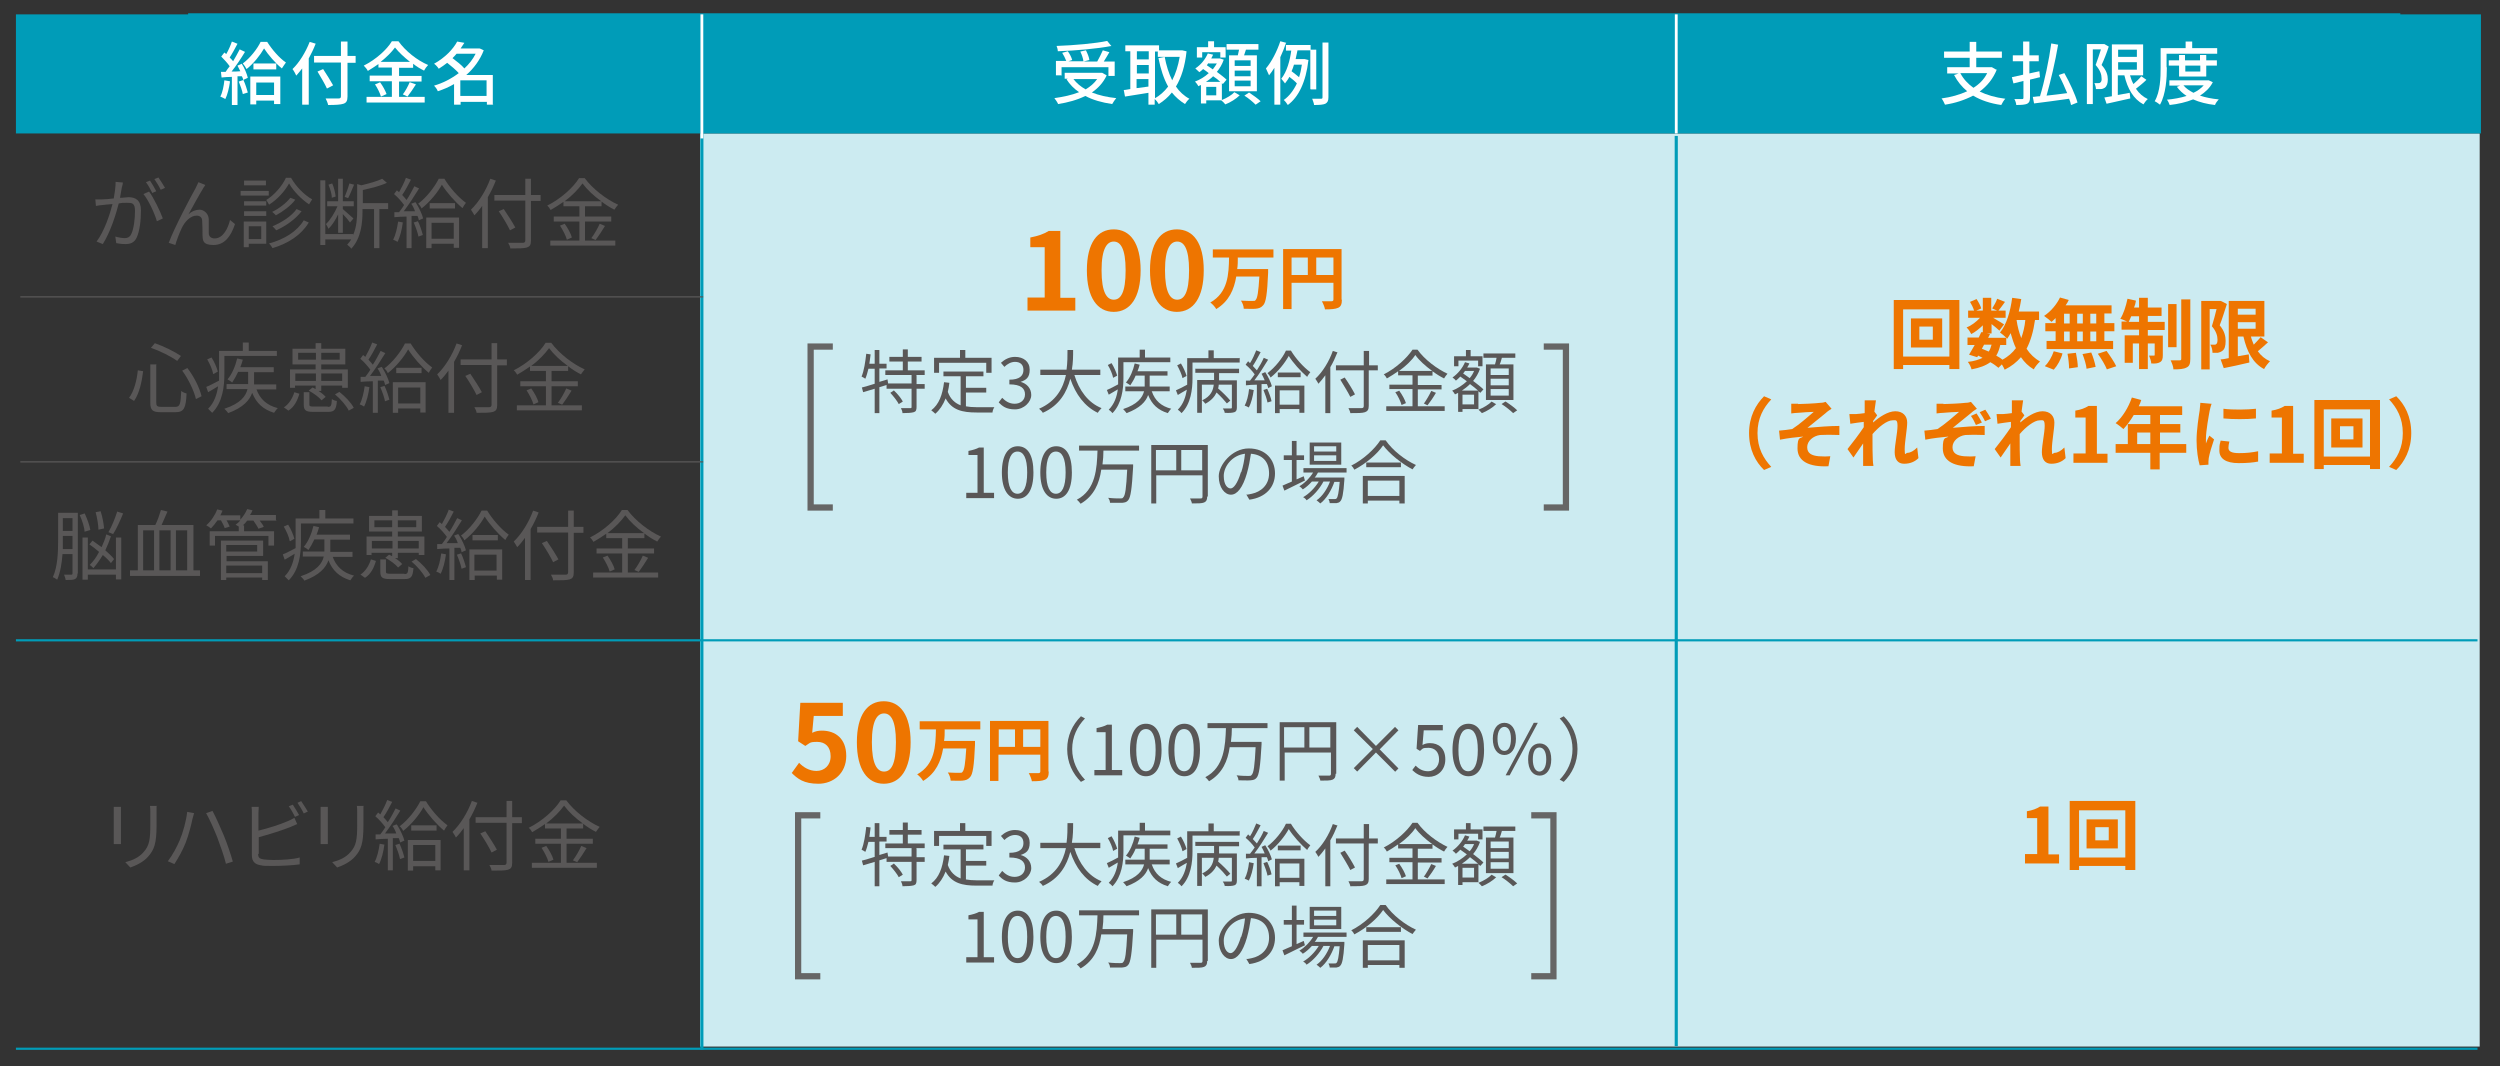 <?xml version="1.0" encoding="UTF-8"?>
<svg id="_レイヤー_1" data-name="レイヤー 1" xmlns="http://www.w3.org/2000/svg" version="1.1" viewBox="0 0 800 341.2">
  <rect x="0" y="0" width="800" height="341.2" fill="#333333" stroke="none"/>
  <defs>
    <style>
      .cls-1, .cls-2, .cls-3, .cls-4 {
        fill: none;
        stroke-miterlimit: 10;
      }

      .cls-1, .cls-4 {
        stroke: #009cb8;
      }

      .cls-5 {
        fill: #009cb8;
      }

      .cls-5, .cls-6, .cls-7, .cls-8, .cls-9, .cls-10 {
        stroke-width: 0px;
      }

      .cls-6 {
        fill: #666;
      }

      .cls-2 {
        stroke: #595757;
        stroke-width: .4px;
      }

      .cls-3 {
        stroke: #fff;
        stroke-width: .9px;
      }

      .cls-7 {
        fill: #595757;
      }

      .cls-8 {
        fill: #fff;
      }

      .cls-4 {
        stroke-width: .7px;
      }

      .cls-9 {
        fill: #ccebf1;
      }

      .cls-10 {
        fill: #ee7500;
      }
    </style>
  </defs>
  <rect class="cls-9" x="224" y="42.7" width="569.5" height="292.2"/>
  <line class="cls-4" x1="792.8" y1="335.6" x2="5.1" y2="335.6"/>
  <line class="cls-4" x1="60.2" y1="4.6" x2="768.1" y2="4.6"/>
  <rect class="cls-5" x="5.1" y="4.6" width="788.8" height="38.1"/>
  <g>
    <path class="cls-8" d="M73.6,26.1c-.3,2.1-.8,4.2-1.5,5.6-.3-.2-1.1-.6-1.6-.8.7-1.3,1.1-3.3,1.3-5.2l1.7.3ZM77.3,20.3c.9,1.4,1.7,3.3,2,4.6l-1.5.7c0-.4-.2-.8-.4-1.2h-1.4v9.2h-1.8v-9c-1.2,0-2.3.1-3.3.2l-.2-1.8h1.5c.4-.6.8-1.2,1.3-1.8-.7-1-1.8-2.2-2.7-3.1l1-1.3c.2.2.4.3.6.5.7-1.2,1.4-2.8,1.8-4l1.8.7c-.8,1.5-1.7,3.2-2.5,4.4.4.4.8.8,1.1,1.2.8-1.3,1.5-2.7,2.1-3.8l1.7.8c-1.2,2-2.8,4.4-4.3,6.3.9,0,1.8,0,2.8-.1-.3-.6-.6-1.2-.9-1.8l1.4-.6ZM77.9,25.6c.6,1.3,1.1,2.9,1.4,4l-1.6.5c-.2-1.1-.8-2.8-1.3-4l1.5-.5ZM85.5,13.4c1.5,2.4,3.9,5.2,6,6.6-.4.5-.9,1.3-1.3,1.9-2.1-1.7-4.4-4.4-5.7-6.4-1.2,2.1-3.3,4.8-5.6,6.6-.3-.6-.8-1.3-1.2-1.8,2.3-1.7,4.6-4.6,5.7-6.9h2ZM80.1,24.5h9.6v8.8h-2v-1.1h-5.7v1.2h-1.9v-8.9ZM88.4,20.3v1.9h-7.3v-1.9h7.3ZM82,26.4v4h5.7v-4h-5.7Z"/>
    <path class="cls-8" d="M101,14c-.6,1.6-1.4,3.2-2.2,4.7v14.8h-2.1v-11.6c-.6.8-1.3,1.6-1.9,2.3-.2-.5-.8-1.6-1.2-2.1,2.2-2.1,4.2-5.4,5.5-8.7l2,.6ZM113.8,20.1h-2.6v10.8c0,1.4-.4,2-1.3,2.3-.9.3-2.5.4-4.9.4-.1-.6-.5-1.5-.8-2.1,1.8,0,3.6,0,4.2,0,.5,0,.7-.2.7-.7v-10.8h-8.6v-2.1h8.6v-4.6h2.1v4.6h2.6v2.1ZM104.6,28.3c-.6-1.4-2-3.7-3-5.4l1.8-.8c1.1,1.7,2.5,3.9,3.2,5.2l-1.9,1Z"/>
    <path class="cls-8" d="M127.5,31h8.4v1.8h-18.6v-1.8h8.1v-5h-7.1v-1.8h7.1v-2.6h-4.3v-1.1c-1.1.8-2.3,1.5-3.4,2.2-.2-.5-.8-1.2-1.3-1.7,3.8-1.9,7.4-5.1,9-7.8h2.1c2.3,3.2,6,6.1,9.5,7.6-.5.5-1,1.2-1.3,1.8-1.2-.6-2.4-1.3-3.5-2.2v1.3h-4.5v2.6h7.2v1.8h-7.2v5ZM121.6,26.3c.9,1.2,1.7,2.7,2.1,3.8l-1.8.8c-.3-1.1-1.1-2.7-1.9-3.9l1.7-.7ZM131.2,19.8c-1.9-1.5-3.6-3.1-4.8-4.6-1.1,1.5-2.7,3.1-4.6,4.6h9.4ZM128.9,30.2c.8-1,1.7-2.7,2.2-3.9l2,.7c-.9,1.4-1.9,2.9-2.7,3.9l-1.5-.7Z"/>
    <path class="cls-8" d="M157.9,33.5h-2.1v-.9h-8.4v.9h-2.1v-6.6c-1.7,1-3.4,1.7-5.2,2.3-.2-.6-.8-1.4-1.2-1.8,2.8-.8,5.5-2.2,7.9-4-.9-1-2.4-2.3-3.7-3.3-.8.6-1.7,1.3-2.7,1.9-.3-.5-1-1.3-1.5-1.6,3.6-2,6.1-4.7,7.4-7.1l2.3.4c-.4.6-.8,1.2-1.2,1.8h6c0-.1,1.4.6,1.4.6-1.2,3.1-3.2,5.8-5.6,7.9h8.5v9.6ZM146.1,17.2c-.4.5-.9,1-1.3,1.4,1.3,1,2.9,2.2,3.8,3.3,1.5-1.4,2.7-2.9,3.6-4.7h-6.1ZM155.7,30.7v-5h-8.4v5h8.4Z"/>
  </g>
  <g>
    <path class="cls-6" d="M258.4,109.9h8.1v2h-6.1v49.5h6.1v2h-8.1v-53.5Z"/>
    <path class="cls-6" d="M494,161.4h6.1v-49.5h-6.1v-2h8.1v53.5h-8.1v-2Z"/>
  </g>
  <g>
    <path class="cls-6" d="M254.4,259.9h8.1v2h-6.1v49.5h6.1v2h-8.1v-53.5Z"/>
    <path class="cls-6" d="M490,311.4h6.1v-49.5h-6.1v-2h8.1v53.5h-8.1v-2Z"/>
  </g>
  <g>
    <path class="cls-10" d="M328.8,95.2h5.5v-16.1h-4.6v-3.1c2.5-.5,4.3-1.1,5.9-2.1h3.7v21.4h4.8v4.1h-15.3v-4.1Z"/>
    <path class="cls-10" d="M347.8,86.5c0-8.8,3.4-13.1,8.6-13.1s8.6,4.3,8.6,13.1-3.4,13.3-8.6,13.3-8.6-4.5-8.6-13.3ZM360.2,86.5c0-7.1-1.7-9.2-3.8-9.2s-3.9,2.1-3.9,9.2,1.7,9.4,3.9,9.4,3.8-2.2,3.8-9.4Z"/>
    <path class="cls-10" d="M368,86.5c0-8.8,3.4-13.1,8.6-13.1s8.6,4.3,8.6,13.1-3.4,13.3-8.6,13.3-8.6-4.5-8.6-13.3ZM380.5,86.5c0-7.1-1.7-9.2-3.8-9.2s-3.9,2.1-3.9,9.2,1.7,9.4,3.9,9.4,3.8-2.2,3.8-9.4Z"/>
    <path class="cls-10" d="M396.1,82.5c0,1.2,0,2.4-.2,3.6h9.9s0,.8,0,1.2c-.3,6.8-.7,9.5-1.6,10.4-.7.8-1.4,1-2.4,1.1-.9.1-2.4,0-3.8,0,0-.8-.4-1.9-.9-2.6,1.5.1,3,.1,3.7.1s.8,0,1-.3c.6-.6.9-2.7,1.2-7.5h-7.4c-.7,4.1-2.3,7.9-6.4,10.4-.4-.7-1.2-1.6-1.9-2.1,5.7-3.2,5.9-9.1,6-14.4h-5.2v-2.6h19.4v2.6h-11.5Z"/>
    <path class="cls-10" d="M429.4,95.9c0,1.4-.3,2.2-1.2,2.6-.9.4-2.2.5-4.2.5-.1-.7-.6-1.9-1-2.6,1.3,0,2.7,0,3.1,0,.4,0,.6-.2.6-.5v-5.4h-13.4v8.4h-2.7v-19.2h18.7v16.2ZM413.3,88h5.2v-5.6h-5.2v5.6ZM426.7,88v-5.6h-5.5v5.6h5.5Z"/>
  </g>
  <g>
    <path class="cls-10" d="M627,96v22.1h-3.2v-1.3h-14.8v1.3h-3v-22.1h21ZM623.8,114.1v-15.1h-14.8v15.1h14.8ZM621.5,101.9v9.3h-10v-9.3h10ZM618.5,104.5h-4.3v4.2h4.3v-4.2Z"/>
    <path class="cls-10" d="M651.2,102.4c-.5,3.6-1.4,6.7-2.7,9.2,1.1,1.7,2.6,3.1,4.3,4.1-.7.6-1.6,1.7-2,2.5-1.7-1-3-2.3-4.1-3.9-1.4,1.6-3,2.9-5.2,4-.2-.4-.5-1.1-.9-1.7l-1.1,1.1c-.7-.6-1.5-1.2-2.6-1.8-1.5,1.1-3.4,1.8-6,2.3-.2-.8-.7-1.8-1.2-2.4,2-.2,3.5-.7,4.7-1.3-.4-.2-.9-.5-1.4-.7l-.3.5-2.6-.8c.5-.9,1.2-2,1.8-3.1h-2.3v-2.4h3.6c.3-.6.6-1.2.8-1.7h.5c0,.1,0-2.2,0-2.2-1.1,1.1-2.5,2.2-3.7,2.8-.3-.6-.9-1.6-1.5-2.1,1.5-.6,3.1-1.8,4.3-3.1h-3.8v-2.3h1.9c-.2-.8-.8-2-1.3-2.8l2.1-.9c.6.9,1.3,2.2,1.5,3l-1.6.7h2.1v-4.1h2.7v4.1h1.9l-1.6-.7c.6-.9,1.3-2.2,1.6-3.1l2.5,1c-.8,1.1-1.5,2.1-2.1,2.8h2.3v2.3h-4c1.2.7,2.9,1.7,3.5,2.1l-1.5,2c-.5-.5-1.6-1.4-2.5-2.1v3h-1.6l1.1.2-.6,1.2h5.8c-.6-.6-1.4-1.3-2-1.7,2.1-2.5,3.3-6.7,3.9-11.1l2.9.4c-.2,1.4-.5,2.7-.8,4h6.5v2.7h-1.4ZM634.2,111.6c.7.3,1.5.6,2.2.9.4-.6.7-1.4.9-2.2h-2.4l-.7,1.3ZM640.1,110.3c-.3,1.4-.7,2.5-1.3,3.5.8.4,1.5.9,2,1.3,1.8-1,3.2-2.2,4.3-3.7-.7-1.4-1.2-3.1-1.7-4.8-.3.6-.7,1.2-1.1,1.8,0,0-.2-.2-.3-.4v2.4h-1.9ZM645.3,102.4c.3,2.1.8,4,1.5,5.8.6-1.7,1.1-3.6,1.3-5.8h-2.8Z"/>
    <path class="cls-10" d="M657.9,101.7c-.5.5-1,.9-1.4,1.3-.5-.5-1.7-1.4-2.4-1.9,2.1-1.4,4-3.6,5.1-5.9l2.8.8c-.3.6-.6,1.2-1,1.7h14.7v2.6h-2.3v3.1h3.2v2.6h-3.2v3.1h2.8v2.6h-21.3v-2.6h2.9v-3.1h-3.3v-2.6h3.3v-1.8ZM654.4,117.1c1.1-1,2.2-2.9,2.8-4.7l2.8.7c-.5,1.9-1.6,3.9-2.8,5.2l-2.8-1.1ZM660.5,103.5h1.8v-3.1h-1.8v3.1ZM660.5,109.2h1.8v-3.1h-1.8v3.1ZM664.3,112.9c.3,1.5.6,3.4.6,4.6l-2.8.4c0-1.2-.2-3.2-.5-4.7l2.7-.3ZM666.5,103.5v-3.1h-1.8v3.1h1.8ZM664.7,106.1v3.1h1.8v-3.1h-1.8ZM669.2,112.8c.6,1.4,1.2,3.4,1.4,4.6l-2.9.6c-.1-1.2-.7-3.2-1.3-4.7l2.8-.5ZM670.8,100.4h-1.9v3.1h1.9v-3.1ZM670.8,106.1h-1.9v3.1h1.9v-3.1ZM674.1,112.3c1.1,1.5,2.5,3.6,3.1,4.9l-3,1c-.5-1.3-1.8-3.5-2.9-5l2.8-.9Z"/>
    <path class="cls-10" d="M687.3,103h5.4v2.6h-5.4v1.8h4.8v6.3c0,1.1-.2,1.8-.9,2.2-.7.4-1.6.5-2.8.4,0-.7-.4-1.8-.7-2.5.7,0,1.3,0,1.5,0,.2,0,.3,0,.3-.3v-3.6h-2.2v8.2h-2.8v-8.2h-2v6.2h-2.6v-8.8h4.6v-1.8h-5.6v-2.6h1.8c-.6-.3-1.6-.7-2.2-.9,1-1.5,1.8-4,2.3-6.4l2.7.6c-.1.8-.3,1.5-.6,2.2h1.6v-3.1h2.8v3.1h4.4v2.7h-4.4v1.8ZM684.5,103v-1.8h-2.5c-.3.7-.6,1.3-.8,1.8h3.3ZM696.5,111.1h-2.7v-13.8h2.7v13.8ZM700.9,95.7v19.1c0,1.6-.3,2.4-1.2,2.8-.9.5-2.3.6-4.2.6,0-.8-.5-2.1-.9-2.9,1.3,0,2.5,0,2.9,0,.4,0,.5-.1.5-.5v-19h2.8Z"/>
    <path class="cls-10" d="M712.6,97.3c-.7,2.1-1.5,4.8-2.3,6.8,1.6,1.9,1.9,3.6,1.9,5,0,1.6-.3,2.7-1.1,3.2-.4.3-.9.5-1.4.6-.5,0-1.1,0-1.7,0,0-.7-.2-1.9-.7-2.6.5,0,.8,0,1.2,0s.5,0,.7-.2c.3-.2.4-.7.4-1.4,0-1.2-.4-2.7-1.8-4.3.5-1.6,1.1-3.8,1.5-5.5h-2.2v19.3h-2.7v-21.9h6.2c0-.1,2,1,2,1ZM725.8,109.5c-1.1,1-2.3,2.1-3.3,2.9,1,1.4,2.3,2.5,3.9,3.2-.6.6-1.5,1.7-1.9,2.5-3.6-1.9-5.5-5.6-6.6-10.4h-1.8v6.3c1.2-.2,2.4-.4,3.5-.6l.2,2.6c-2.8.7-5.8,1.3-8.2,1.8l-1-2.8c.7,0,1.6-.2,2.6-.4v-18.3h11.4v11.4h-4.3c.2.9.6,1.8.9,2.6.8-.8,1.6-1.7,2.2-2.4l2.3,1.6ZM716.1,98.8v1.9h5.7v-1.9h-5.7ZM716.1,105.2h5.7v-2.1h-5.7v2.1Z"/>
    <path class="cls-10" d="M559.7,138.6c0-5.3,2.2-9.2,4.8-11.8l2.3,1c-2.5,2.7-4.4,6-4.4,10.8s1.9,8.1,4.4,10.8l-2.3,1c-2.7-2.6-4.8-6.5-4.8-11.8Z"/>
    <path class="cls-10" d="M575.4,129.3c1,0,5.6-.2,7.1-.4.8,0,1.4-.2,1.7-.3l1.9,2.2c-.5.3-1.4.9-1.9,1.4-1.7,1.4-4.2,3.4-5.8,4.7,3.3-.3,7.3-.6,10.2-.6v2.9c-2.3-.1-4.8-.1-6.2,0-2.2.3-4.1,1.9-4.1,3.9s1.5,2.7,3.7,2.9c1.4.1,2.8.1,3.7,0l-.6,3.2c-6.2.3-9.9-1.6-9.9-5.7s.9-3,1.8-3.8c-2.2.2-4.9.5-7.4,1l-.3-2.9c1.3-.1,3-.3,4.2-.5,2.2-1.4,5.4-4.2,6.9-5.5-1,0-4,.2-5,.3-.6,0-1.4.1-2.2.2v-3.1c.6,0,1.3,0,2.2,0Z"/>
    <path class="cls-10" d="M613.9,146.6c-1.1,1.1-2.6,1.8-4.6,1.8s-3-1.4-3-3.7.9-6.2.9-8.4-.6-1.8-1.6-1.8c-1.8,0-4.5,2.2-6.4,4.4,0,.7,0,1.4,0,2,0,2,0,4,.1,6.3,0,.4.1,1.3.2,1.9h-3.3c0-.5,0-1.4,0-1.8,0-1.9,0-3.3,0-5.4-1.1,1.5-2.2,3.3-3.1,4.5l-1.9-2.7c1.4-1.7,3.8-4.9,5.2-7v-1.7c-1.1.1-2.9.4-4.3.6l-.3-3.1c.7,0,1.3,0,2.1,0,.7,0,1.8-.2,2.8-.3,0-.9,0-1.6,0-1.9,0-.7,0-1.4,0-2.2h3.6c-.1.8-.3,2-.5,3.6l.9,1.2c-.3.4-.8,1.2-1.3,1.8,0,.2,0,.3,0,.5,1.9-1.7,4.7-3.6,7.1-3.6s3.8,1.5,3.8,3.6-.8,6.1-.8,8.6.3,1.1.9,1.1c.9,0,2-.6,3.1-1.7l.4,3.4Z"/>
    <path class="cls-10" d="M621.9,129.3c1,0,5.6-.2,7.1-.4.8,0,1.4-.2,1.7-.3l1.9,2.2c-.5.3-1.4.9-1.9,1.4-1.7,1.4-4.2,3.4-5.8,4.7,3.3-.3,7.3-.6,10.2-.6v2.9c-2.3-.1-4.7-.1-6.2,0-2.2.3-4.1,1.9-4.1,3.9s1.5,2.7,3.7,2.9c1.4.1,2.8.1,3.7,0l-.6,3.2c-6.2.3-9.9-1.6-9.9-5.7s.9-3,1.8-3.8c-2.2.2-4.9.5-7.4,1l-.3-2.9c1.3-.1,3-.3,4.2-.5,2.2-1.4,5.4-4.2,6.9-5.5-1,0-4,.2-5,.3-.6,0-1.4.1-2.2.2v-3.1c.6,0,1.3,0,2.2,0ZM634.2,135.2l-1.9.8c-.5-1.1-.9-1.9-1.6-2.9l1.8-.8c.6.9,1.2,1.9,1.7,2.9ZM637,134l-1.8.8c-.5-1.1-1.1-2-1.7-2.9l1.8-.8c.6.8,1.3,2,1.8,2.9Z"/>
    <path class="cls-10" d="M661,146.6c-1.1,1.1-2.6,1.8-4.6,1.8s-3-1.4-3-3.7.9-6.2.9-8.4-.6-1.8-1.6-1.8c-1.8,0-4.5,2.2-6.4,4.4,0,.7,0,1.4,0,2,0,2,0,4,.1,6.3,0,.4.1,1.3.2,1.9h-3.3c0-.5,0-1.4,0-1.8,0-1.9,0-3.3,0-5.4-1.1,1.5-2.2,3.3-3.1,4.5l-1.9-2.7c1.4-1.7,3.8-4.9,5.2-7v-1.7c-1.1.1-2.9.4-4.3.6l-.3-3.1c.7,0,1.3,0,2.1,0,.7,0,1.8-.2,2.8-.3,0-.9,0-1.6,0-1.9,0-.7,0-1.4,0-2.2h3.6c-.1.8-.3,2-.5,3.6l.9,1.2c-.3.4-.8,1.2-1.3,1.8,0,.2,0,.3,0,.5,1.9-1.7,4.7-3.6,7.1-3.6s3.8,1.5,3.8,3.6-.8,6.1-.8,8.6.3,1.1.9,1.1c.9,0,2-.6,3.1-1.7l.4,3.4Z"/>
    <path class="cls-10" d="M663.5,145.1h3.9v-11.5h-3.3v-2.2c1.8-.3,3.1-.8,4.2-1.5h2.7v15.3h3.4v2.9h-10.9v-2.9Z"/>
    <path class="cls-10" d="M699.5,144.9h-8.4v5.3h-3v-5.3h-11.1v-2.8h3.9v-6.4h7.2v-2.9h-5.3c-1,1.7-2.2,3.3-3.3,4.5-.6-.5-1.8-1.5-2.5-1.9,2.2-1.9,4.1-5,5.2-8.2l3,.8c-.2.7-.5,1.4-.8,2h13.9v2.8h-7.1v2.9h6.5v2.7h-6.5v3.7h8.4v2.8ZM688.1,142.1v-3.7h-4.2v3.7h4.2Z"/>
    <path class="cls-10" d="M707.7,129.2c-.2.5-.5,1.7-.6,2.2-.3,1.6-1.2,6.5-1.2,8.9s0,1.1,0,1.6c.3-.9.7-1.7,1.1-2.5l1.5,1.2c-.7,2-1.5,4.7-1.7,6,0,.3-.1.9-.1,1.1,0,.3,0,.7,0,1l-2.8.2c-.5-1.7-1-4.7-1-8s.7-7.8,1-9.6c0-.7.2-1.6.2-2.4l3.4.3ZM713.4,141.3c-.2.8-.3,1.4-.3,2,0,1.1.9,1.7,3.4,1.7s4-.2,6.1-.6v3.3c-1.5.3-3.5.5-6.2.5-4.2,0-6.2-1.5-6.2-4s.2-2,.4-3.2l2.8.3ZM721.9,130.8v3.1c-3,.3-7.4.3-10.4,0v-3.1c3,.4,7.8.3,10.4,0Z"/>
    <path class="cls-10" d="M726.3,145.1h3.9v-11.5h-3.3v-2.2c1.8-.3,3.1-.8,4.2-1.5h2.7v15.3h3.4v2.9h-10.9v-2.9Z"/>
    <path class="cls-10" d="M761.6,128v22.1h-3.2v-1.3h-14.8v1.3h-3v-22.1h21ZM758.4,146.1v-15.1h-14.8v15.1h14.8ZM756,133.9v9.3h-10v-9.3h10ZM753.1,136.4h-4.3v4.2h4.3v-4.2Z"/>
    <path class="cls-10" d="M771.6,138.6c0,5.3-2.2,9.2-4.8,11.8l-2.3-1c2.5-2.7,4.4-6,4.4-10.8s-1.9-8.1-4.4-10.8l2.3-1c2.7,2.6,4.8,6.5,4.8,11.8Z"/>
  </g>
  <g>
    <path class="cls-10" d="M648,273.3h3.9v-11.5h-3.3v-2.2c1.8-.3,3.1-.8,4.2-1.5h2.7v15.3h3.4v2.9h-10.9v-2.9Z"/>
    <path class="cls-10" d="M683.3,256.3v22.1h-3.2v-1.3h-14.8v1.3h-3v-22.1h21ZM680.1,274.4v-15.1h-14.8v15.1h14.8ZM677.7,262.2v9.3h-10v-9.3h10ZM674.8,264.7h-4.3v4.2h4.3v-4.2Z"/>
  </g>
  <g>
    <path class="cls-8" d="M354.1,24.2c-1.1,2.3-2.7,4-4.7,5.4,2.3.9,4.9,1.5,7.8,1.8-.4.5-1,1.3-1.3,1.9-3.3-.5-6.2-1.3-8.6-2.6-2.6,1.3-5.6,2.1-8.7,2.6-.2-.5-.8-1.4-1.2-1.9,2.9-.4,5.6-1,7.9-1.9-1.6-1.1-3-2.5-4-4.1l.4-.2h-1v-1.9h12c0,0,1.4.8,1.4.8ZM339.8,24.1h-1.9v-4.6h3.3c-.3-.8-.8-1.8-1.3-2.6l1.8-.5c.6.8,1.2,2,1.4,2.8l-1.2.4h4.8c-.1-.8-.5-2.1-1-3.1l1.8-.4c.5,1,1,2.2,1.1,3.1l-1.9.5h4.4c.6-1,1.3-2.5,1.8-3.6l2.1.6c-.6,1-1.2,2.1-1.8,3h3.5v4.6h-2v-2.8h-15v2.8ZM355.7,14.7c-4.6.9-11.5,1.5-17.2,1.7,0-.5-.2-1.3-.4-1.7,5.7-.2,12.4-.8,16.2-1.6l1.4,1.7ZM343.5,25.3c1,1.3,2.3,2.4,3.9,3.3,1.5-.9,2.7-1.9,3.7-3.3h-7.5Z"/>
    <path class="cls-8" d="M379.7,16.4c-.5,4.8-1.7,8.5-3.4,11.3,1.1,1.6,2.6,3,4.3,3.9-.5.4-1.1,1.2-1.4,1.7-1.6-1-3-2.2-4.2-3.7-1.2,1.5-2.6,2.7-4.2,3.7-.3-.5-.8-1.2-1.3-1.6v1.8h-2v-3.8c-2.7.4-5.4.9-7.5,1.2l-.4-2.1c.6,0,1.3-.2,2.1-.3v-12.1h-1.6v-1.9h10.8v1.6h7.4c0,0,1.3.3,1.3.3ZM363.8,16.4v2.6h3.8v-2.6h-3.8ZM363.8,23.5h3.8v-2.7h-3.8v2.7ZM367.5,27.7v-2.4h-3.8v2.9l3.8-.5ZM369.5,31.5c1.6-.9,3.1-2.2,4.3-3.8-1.4-2.5-2.4-5.6-3.1-9.1l2-.4c.5,2.7,1.3,5.3,2.4,7.5,1.1-2.1,1.9-4.6,2.4-7.5h-7v-1.7h-.9v15.1Z"/>
    <path class="cls-8" d="M391,32c1.5-.6,3.2-1.6,4-2.5l1.7,1c-1.1,1.1-3,2.3-4.6,2.9-.3-.4-.9-1-1.3-1.3h-4.8v1h-1.7v-5.9c-.3.1-.5.2-.8.4-.2-.4-.7-1.1-1.1-1.5,1.6-.6,3.1-1.5,4.4-2.7-.6-.5-1.2-.9-1.8-1.3-.4.4-.8.7-1.2,1-.3-.3-1-.9-1.3-1.2,1.7-1.1,3.2-2.9,4-4.8l1.7.4c-.2.4-.4.8-.6,1.2h2.8c0,0,1.2.4,1.2.4-.5,1.5-1.3,2.8-2.2,3.9,1.2.9,2.4,1.8,3.1,2.5l-1.2,1.4-.3-.3v5.3ZM384.7,18.4h-1.7v-3.3h3.6v-1.9h1.9v1.9h3.7v3.3h-1.7v-1.7h-5.8v1.7ZM390.5,26.2c-.6-.6-1.4-1.2-2.3-1.8-.7.7-1.5,1.3-2.3,1.8h4.6ZM389.2,27.8h-3.2v2.7h3.2v-2.7ZM386.7,20.2c-.2.2-.4.5-.5.7.6.4,1.2.8,1.9,1.3.5-.6.9-1.3,1.3-1.9h-2.6ZM396.1,17.7c.1-.6.3-1.2.4-1.8h-4v-1.8h10.2v1.8h-4c-.2.6-.4,1.3-.6,1.8h4.1v11.5h-8.9v-11.5h2.9ZM400.2,19.3h-5.1v1.8h5.1v-1.8ZM400.2,22.6h-5.1v1.8h5.1v-1.8ZM400.2,25.8h-5.1v1.8h5.1v-1.8ZM399.7,29.6c1.2.8,2.9,2,3.7,2.8l-1.6,1.1c-.8-.8-2.3-2.1-3.6-2.9l1.5-1Z"/>
    <path class="cls-8" d="M411.5,13.8c-.5,1.5-1.1,3-1.8,4.5v15.2h-1.9v-11.8c-.6.9-1.1,1.7-1.7,2.4-.2-.5-.7-1.6-1-2.2,1.8-2.1,3.5-5.4,4.6-8.7l1.9.5ZM419.3,28.4v-12.3h-4.1c-.2.9-.4,1.9-.6,2.8h2.9c0,0,1.2.3,1.2.3-.8,7.1-3.2,11.9-6.6,14.4-.3-.5-.9-1.3-1.3-1.6,1.7-1.2,3.1-3,4.2-5.3-.6-.7-1.6-1.5-2.4-2.1-.4.8-.9,1.4-1.4,2.1-.3-.4-.8-1.1-1.2-1.5,1.8-2.2,2.8-5.9,3.2-9h-1.7v-1.8h7.9v1.5h1.8v12.7h-1.8ZM414.1,20.6c-.2.8-.5,1.5-.8,2.2.8.6,1.7,1.3,2.4,1.9.4-1.2.7-2.6.9-4h-2.5ZM425.1,13.6v17.5c0,1.2-.3,1.7-1,2.1-.7.3-1.8.4-3.6.4,0-.5-.4-1.4-.6-2,1.3,0,2.4,0,2.8,0,.4,0,.5-.1.5-.5V13.6h1.9Z"/>
  </g>
  <g>
    <path class="cls-8" d="M639,22.2c-1.2,3-3.1,5.3-5.5,7.1,2.3,1.1,5,1.9,8.2,2.3-.5.5-1,1.4-1.3,2-3.5-.5-6.5-1.5-9-3-2.7,1.4-5.7,2.4-9,2.9-.2-.5-.7-1.5-1.1-2,3-.4,5.8-1.2,8.2-2.3-1.7-1.4-3.1-3.1-4.2-5.2l1.5-.5h-3.7v-2h7.2v-3h-8.2v-2h8.2v-3.1h2.1v3.1h8.2v2h-8.2v3h5c0,0,1.4.8,1.4.8ZM627.3,23.4c1,1.9,2.4,3.4,4.2,4.7,1.9-1.2,3.4-2.7,4.4-4.7h-8.6Z"/>
    <path class="cls-8" d="M649.6,25.3v5.8c0,1.2-.2,1.7-.9,2.1-.7.3-1.8.4-3.5.4,0-.5-.3-1.4-.6-1.9,1.1,0,2.2,0,2.5,0,.3,0,.4-.1.4-.5v-5.3l-3.2.8-.5-2c1-.2,2.3-.5,3.6-.8v-4.3h-3.3v-1.9h3.3v-4.4h2v4.4h3v1.9h-3v3.9c1-.2,2.1-.5,3.2-.7l.2,1.9-3.3.8ZM662.7,33.5c-.1-.6-.3-1.2-.6-1.9-4,.6-8.2,1.1-11.2,1.5l-.4-2.1c.7,0,1.4-.2,2.3-.2,1.4-4.6,2.9-11.6,3.6-16.9l2.2.4c-.9,5.3-2.4,11.7-3.7,16.3,2-.2,4.3-.5,6.6-.8-.8-1.9-1.7-4-2.7-5.8l1.8-.6c1.7,3,3.5,6.9,4.2,9.4l-2,.8Z"/>
    <path class="cls-8" d="M674.8,14.9c-.6,1.9-1.5,4.2-2.3,5.9,1.6,1.7,2,3.3,2,4.6s-.3,2.2-1,2.7c-.3.2-.8.4-1.2.4-.5,0-1.1,0-1.6,0,0-.5-.2-1.3-.5-1.9.5,0,.9,0,1.2,0,.3,0,.5,0,.7-.2.3-.2.5-.7.4-1.4,0-1.1-.4-2.5-1.9-4.2.6-1.5,1.2-3.5,1.7-5h-2.6v17.5h-1.9V14.1h5.6c0,0,1.4.8,1.4.8ZM686.8,25.6c-1,1-2.3,2-3.3,2.8,1,1.5,2.3,2.6,3.8,3.3-.5.4-1.1,1.2-1.4,1.7-3.2-1.7-5.1-5-6.1-9.3h-2.1v6.3l3.8-.7.2,1.8c-2.7.6-5.5,1.2-7.6,1.7l-.7-2c.7-.1,1.5-.3,2.4-.4V14.2h10v9.9h-4.2c.3,1,.6,1.9,1.1,2.8.9-.8,1.9-1.7,2.5-2.5l1.6,1.1ZM677.8,15.9v2.3h6v-2.3h-6ZM677.8,22.3h6v-2.4h-6v2.4Z"/>
    <path class="cls-8" d="M693.4,21.5c0,3.5-.3,8.6-2.2,12-.4-.3-1.2-.9-1.7-1.1,1.8-3.1,1.9-7.6,1.9-10.8v-6.2h8v-2.1h2.1v2.1h8v1.8h-16.2v4.4ZM708.1,26.3c-.9,1.8-2.4,3.2-4.1,4.3,1.8.6,3.8,1,6,1.2-.4.4-1,1.2-1.2,1.8-2.6-.3-5-.9-7-1.8-2.2.9-4.8,1.5-7.5,1.8-.2-.5-.5-1.3-.9-1.7,2.2-.2,4.4-.6,6.3-1.2-1.2-.8-2.2-1.7-3.1-2.9l1-.4h-3.4v-1.7h12.6c0,0,1.3.6,1.3.6ZM697.3,24.5v-3.5h-3.3v-1.7h3.3v-1.7h1.9v1.7h4.8v-1.7h2v1.7h3.4v1.7h-3.4v3.5h-8.7ZM698.7,27.3c.8,1,1.9,1.7,3.2,2.4,1.3-.6,2.4-1.4,3.3-2.4h-6.5ZM699.3,21v1.9h4.8v-1.9h-4.8Z"/>
  </g>
  <line class="cls-1" x1="224.6" y1="335.9" x2="224.6" y2="41"/>
  <line class="cls-1" x1="536.4" y1="334.8" x2="536.4" y2="43.5"/>
  <line class="cls-3" x1="224.6" y1="44.3" x2="224.6" y2="4.6"/>
  <line class="cls-3" x1="536.4" y1="42.7" x2="536.4" y2="4.6"/>
  <line class="cls-4" x1="792.8" y1="204.9" x2="5.1" y2="204.9"/>
  <g>
    <path class="cls-7" d="M38.7,258.2c0,.5,0,1.2,0,1.8v8.2c0,.6,0,1.4,0,1.9h-2.3c0-.4,0-1.2,0-1.9v-8.2c0-.4,0-1.3,0-1.8h2.3ZM50.1,258c0,.6,0,1.3,0,2.1v4c0,5.9-.8,7.8-2.6,9.9-1.6,1.9-4.1,3-5.8,3.6l-1.6-1.7c2.3-.6,4.4-1.5,5.9-3.3,1.8-2,2.1-4,2.1-8.7v-3.9c0-.8,0-1.5-.1-2.1h2.3Z"/>
    <path class="cls-7" d="M59.9,259.8l2.2.4c-.2.6-.3,1.3-.5,1.8-.3,1.5-1.2,5.2-2.2,7.7-.9,2.3-2.3,4.8-3.6,6.8l-2.1-.9c1.6-2.1,2.9-4.6,3.8-6.7,1.1-2.6,2.1-6.3,2.4-9.1ZM66,260.2l2-.7c1,1.8,2.5,5.2,3.6,7.8,1,2.4,2.3,6.2,2.9,8.4l-2.2.7c-.6-2.5-1.8-5.8-2.8-8.5-1-2.5-2.5-5.9-3.6-7.8Z"/>
    <path class="cls-7" d="M82.6,273.2c0,1.3.5,1.6,1.7,1.8.8.1,2,.2,3.2.2,2.6,0,6.4-.2,8.4-.8v2.2c-2.1.3-5.8.5-8.5.5s-2.9,0-3.9-.2c-1.9-.3-2.9-1.2-2.9-3.2v-13.5c0-.6,0-1.4-.1-2h2.3c0,.6-.1,1.3-.1,2v5.6c2.9-.7,6.8-1.9,9.3-3,.8-.3,1.5-.7,2.2-1.1l.9,2c-.7.3-1.6.7-2.3,1-2.8,1.1-7,2.4-10,3.2v5.4ZM94.4,261.4c-.5-1-1.3-2.5-2-3.4l1.3-.5c.6.9,1.5,2.4,2,3.3l-1.3.6ZM96.4,256.4c.6.9,1.6,2.4,2.1,3.3l-1.3.6c-.5-1.1-1.4-2.5-2-3.4l1.3-.6Z"/>
    <path class="cls-7" d="M104.9,258.2c0,.5,0,1.2,0,1.8v8.2c0,.6,0,1.4,0,1.9h-2.3c0-.4,0-1.2,0-1.9v-8.2c0-.4,0-1.3,0-1.8h2.3ZM116.3,258c0,.6,0,1.3,0,2.1v4c0,5.9-.8,7.8-2.6,9.9-1.6,1.9-4.1,3-5.8,3.6l-1.6-1.7c2.3-.6,4.4-1.5,5.9-3.3,1.8-2,2.1-4,2.1-8.7v-3.9c0-.8,0-1.5-.1-2.1h2.3Z"/>
    <path class="cls-7" d="M123,270.3c-.3,2.3-.9,4.7-1.7,6.2-.3-.2-1-.6-1.4-.7.8-1.5,1.3-3.7,1.6-5.8l1.6.3ZM127.1,264c1,1.6,2,3.7,2.3,5l-1.4.6c0-.4-.2-.9-.4-1.4h-1.9v10.3h-1.6v-10.1c-1.4,0-2.7.1-3.9.2v-1.6c-.1,0,1.5,0,1.5,0,.5-.7,1.1-1.4,1.6-2.3-.8-1.1-2-2.5-3.2-3.5l.9-1.2c.2.2.5.4.7.6.8-1.4,1.7-3.2,2.2-4.6l1.6.6c-.8,1.6-1.9,3.6-2.8,4.9.5.5,1,1.1,1.4,1.6,1-1.5,1.8-3.1,2.5-4.4l1.5.7c-1.4,2.3-3.3,5.2-4.9,7.3h3.6c-.3-.9-.7-1.7-1.2-2.4l1.3-.5ZM127.8,269.9c.7,1.4,1.3,3.3,1.6,4.5l-1.4.5c-.2-1.2-.9-3.1-1.5-4.5l1.3-.4ZM136.3,256.4c1.7,2.8,4.4,5.9,6.9,7.7-.4.5-.8,1.1-1.1,1.7-2.4-2-5.1-5.1-6.6-7.5-1.3,2.4-3.8,5.5-6.5,7.6-.2-.5-.7-1.2-1.1-1.5,2.7-2,5.3-5.4,6.6-8h1.8ZM130.5,268.8h10.5v9.7h-1.7v-1.3h-7.1v1.4h-1.7v-9.8ZM139.7,264.1v1.7h-8.1v-1.7h8.1ZM132.2,270.4v5.1h7.1v-5.1h-7.1Z"/>
    <path class="cls-7" d="M152.8,256.8c-.7,1.8-1.6,3.7-2.6,5.4v16.3h-1.8v-13.5c-.8,1.1-1.6,2.1-2.5,3-.2-.4-.8-1.4-1.1-1.8,2.5-2.4,4.8-6.1,6.2-9.9l1.8.6ZM167,263.4h-3.1v12.7c0,1.4-.4,1.9-1.3,2.2-1,.3-2.6.3-5.3.3,0-.5-.4-1.3-.7-1.8,2.1,0,4.1,0,4.7,0,.5,0,.8-.2.8-.8v-12.7h-9.9v-1.8h9.9v-5.2h1.8v5.2h3.1v1.8ZM157.3,272.8c-.7-1.5-2.3-4.2-3.6-6.1l1.6-.7c1.3,1.9,2.9,4.4,3.7,5.9l-1.7.9Z"/>
    <path class="cls-7" d="M181.4,276.1h9.6v1.6h-20.8v-1.6h9.3v-6.1h-8.2v-1.6h8.2v-3.3h-5.1v-1.4c-1.3.9-2.7,1.8-4.1,2.6-.2-.4-.7-1.1-1.1-1.4,4.2-2.1,8.3-5.7,10.2-8.8h1.8c2.6,3.5,6.9,6.8,10.7,8.5-.4.5-.9,1.1-1.2,1.6-1.4-.7-2.8-1.6-4.1-2.6v1.5h-5.3v3.3h8.4v1.6h-8.4v6.1ZM174.8,270.7c1,1.4,2,3.2,2.3,4.4l-1.6.7c-.3-1.2-1.3-3.1-2.2-4.5l1.5-.6ZM186.5,263.5c-2.4-1.7-4.6-3.8-6-5.7-1.3,1.8-3.3,3.9-5.7,5.7h11.8ZM183.4,275.2c.9-1.2,2-3.1,2.6-4.5l1.7.7c-.9,1.5-2.1,3.3-3,4.5l-1.4-.6Z"/>
  </g>
  <g>
    <path class="cls-7" d="M39.3,58.5c0,.5-.2,1-.3,1.4-.1.7-.4,2.1-.6,3.4,1.1,0,2.1-.2,2.7-.2,2.2,0,4,.9,4,4.2s-.4,6.7-1.4,8.8c-.8,1.6-2,2-3.6,2s-2.1-.2-2.9-.3l-.3-2.1c1,.3,2.3.5,3,.5s1.6-.2,2.1-1.3c.8-1.6,1.2-4.8,1.2-7.4s-1-2.6-2.6-2.6-1.5,0-2.6.2c-.9,3.5-2.6,9-5.1,13l-2-.8c2.5-3.3,4.3-8.8,5.1-12-1.3.1-2.4.2-3.1.3-.6,0-1.6.2-2.2.3l-.2-2.1c.8,0,1.4,0,2.2,0,.8,0,2.2-.1,3.7-.3.3-1.7.6-3.6.6-5.3l2.3.2ZM47.7,61.3c1.5,2,3.6,6.4,4.4,8.6l-1.9.9c-.7-2.5-2.7-6.8-4.3-8.7l1.8-.8ZM48.7,61.7c-.5-1-1.3-2.5-2-3.4l1.3-.5c.6.9,1.5,2.4,2,3.4l-1.4.6ZM51.4,60.7c-.5-1.1-1.4-2.5-2-3.4l1.3-.5c.6.9,1.6,2.4,2.1,3.3l-1.3.6Z"/>
    <path class="cls-7" d="M65,60.3c-1.1,1.7-3.4,6-4.7,8.3,1.2-1.1,2.4-1.5,3.6-1.5s2.8,1.1,2.9,3c0,1.4,0,3.3,0,4.5,0,1.2.9,1.7,1.9,1.7,2.7,0,4.3-3.3,4.9-5.9l1.6,1.3c-1.3,3.9-3.3,6.7-6.9,6.7s-3.4-1.7-3.5-3.1c0-1.4,0-3.3-.1-4.6,0-1.1-.7-1.7-1.8-1.7-2,0-3.8,2-4.7,3.9-.7,1.4-1.8,4.3-2.1,5.5l-2.1-.7c1.8-4.9,7.3-15.2,8.6-17.5.3-.6.6-1.2.9-1.9l2.2.9c-.2.3-.5.7-.8,1.2Z"/>
    <path class="cls-7" d="M86,62.6h-9v-1.5h9v1.5ZM85.2,78h-5.6v1.1h-1.6v-8.2h7.2v7.1ZM85.2,65.8h-7.1v-1.4h7.1v1.4ZM78.1,67.6h7.1v1.5h-7.1v-1.5ZM85.1,59.3h-7v-1.5h7v1.5ZM79.6,72.4v4.1h4v-4.1h-4ZM93.2,57c1.6,2.8,4.2,5.4,6.7,6.8-.3.4-.7,1.1-1,1.6-2.4-1.6-5-4.2-6.4-6.7-1.3,2.4-3.7,5.1-6.4,6.8-.2-.4-.6-1.1-.9-1.5,2.6-1.6,5.1-4.5,6.3-7.1h1.7ZM98.8,71.2c-2.3,3.9-6.5,6.7-11.6,8.2-.2-.4-.7-1.1-1.1-1.5,4.9-1.3,9-3.9,11.1-7.4l1.6.7ZM94.5,63.9c-1.5,2-4,3.8-6.2,5-.3-.3-.8-.8-1.2-1.1,2.1-1,4.5-2.8,5.8-4.5l1.6.6ZM96.5,67.6c-1.9,2.5-5,4.7-8.1,6.1-.3-.4-.8-.9-1.2-1.3,2.9-1.2,6.1-3.2,7.7-5.5l1.6.7Z"/>
    <path class="cls-7" d="M124.2,66.9h-2.8v12.5h-1.7v-12.5h-3.7v.7c0,3.6-.4,8.6-3.6,12-.2-.4-.9-1-1.3-1.3.5-.5.9-1.1,1.3-1.7h-8.3v1.8h-1.6v-20.7h1.6v17.2h8.9v.3c1.1-2.5,1.3-5.4,1.3-7.8v-8.5l1.3.4c2.5-.6,5.1-1.3,6.7-2.1l1.5,1.3c-2.1,1-5,1.7-7.7,2.3v4.2h8.1v1.7ZM108.3,68.4c-.9,1.9-2,3.7-3.2,4.8-.2-.4-.5-1.1-.8-1.5,1.4-1.3,2.8-3.6,3.7-5.7h-3.3v-1.6h3.5v-7.2h1.5v7.2h3.5v1.6h-3.5v.9c.7.6,2.9,2.6,3.4,3l-1.1,1.3c-.4-.6-1.4-1.8-2.3-2.7v6h-1.5v-6.1ZM106.2,63.4c0-1.2-.5-2.9-1.1-4.3l1.2-.4c.6,1.3,1,3.1,1.1,4.2l-1.3.4ZM113.3,59.1c-.6,1.4-1.3,3.2-1.9,4.3l-1.1-.4c.5-1.2,1.2-3.1,1.5-4.3l1.5.4Z"/>
    <path class="cls-7" d="M128.9,71.2c-.3,2.3-.9,4.7-1.7,6.2-.3-.2-1-.6-1.4-.7.8-1.5,1.3-3.7,1.6-5.8l1.6.3ZM133.1,64.9c1,1.6,2,3.7,2.3,5l-1.4.6c0-.4-.2-.9-.4-1.4h-1.9v10.3h-1.6v-10.1c-1.4,0-2.7.1-3.9.2v-1.6c-.1,0,1.5,0,1.5,0,.5-.7,1.1-1.4,1.6-2.3-.8-1.1-2-2.5-3.2-3.5l.9-1.2c.2.2.5.4.7.6.8-1.4,1.7-3.2,2.2-4.6l1.6.6c-.8,1.6-1.9,3.6-2.8,4.9.5.5,1,1.1,1.4,1.6,1-1.5,1.8-3.1,2.5-4.4l1.5.7c-1.4,2.3-3.3,5.2-4.9,7.3h3.6c-.3-.9-.7-1.7-1.2-2.4l1.3-.5ZM133.7,70.7c.7,1.4,1.3,3.3,1.6,4.5l-1.4.5c-.2-1.2-.9-3.1-1.5-4.5l1.3-.4ZM142.2,57.2c1.7,2.8,4.4,5.9,6.9,7.7-.4.5-.8,1.1-1.1,1.7-2.4-2-5.1-5.1-6.6-7.5-1.3,2.4-3.8,5.5-6.5,7.6-.2-.5-.7-1.2-1.1-1.5,2.7-2,5.3-5.4,6.6-8h1.8ZM136.4,69.6h10.5v9.7h-1.7v-1.3h-7.1v1.4h-1.7v-9.8ZM145.6,65v1.7h-8.1v-1.7h8.1ZM138.1,71.3v5.1h7.1v-5.1h-7.1Z"/>
    <path class="cls-7" d="M158.7,57.7c-.7,1.8-1.6,3.7-2.6,5.4v16.3h-1.8v-13.5c-.8,1.1-1.6,2.1-2.5,3-.2-.4-.8-1.4-1.1-1.8,2.5-2.4,4.8-6.1,6.2-9.9l1.8.6ZM173,64.3h-3.1v12.7c0,1.4-.4,1.9-1.3,2.2-1,.3-2.6.3-5.3.3,0-.5-.4-1.3-.7-1.8,2.1,0,4.1,0,4.7,0,.5,0,.8-.2.8-.8v-12.7h-9.9v-1.8h9.9v-5.2h1.8v5.2h3.1v1.8ZM163.2,73.7c-.7-1.5-2.3-4.2-3.6-6.1l1.6-.7c1.3,1.9,2.9,4.4,3.7,5.9l-1.7.9Z"/>
    <path class="cls-7" d="M187.3,77h9.6v1.6h-20.8v-1.6h9.3v-6.1h-8.2v-1.6h8.2v-3.3h-5.1v-1.4c-1.3.9-2.7,1.8-4.1,2.6-.2-.4-.7-1.1-1.1-1.4,4.2-2.1,8.3-5.7,10.2-8.8h1.8c2.6,3.5,6.9,6.8,10.7,8.5-.4.5-.9,1.1-1.2,1.6-1.4-.7-2.8-1.6-4.1-2.6v1.5h-5.3v3.3h8.4v1.6h-8.4v6.1ZM180.7,71.6c1,1.4,2,3.2,2.3,4.4l-1.6.7c-.3-1.2-1.3-3.1-2.2-4.5l1.5-.6ZM192.4,64.4c-2.4-1.7-4.6-3.8-6-5.7-1.3,1.8-3.3,3.9-5.7,5.7h11.8ZM189.3,76.1c.9-1.2,2-3.1,2.6-4.5l1.7.7c-.9,1.5-2.1,3.3-3,4.5l-1.4-.6Z"/>
  </g>
  <g>
    <path class="cls-7" d="M24.8,183.5c0,.9-.2,1.5-.8,1.8-.6.3-1.5.3-3,.3,0-.4-.3-1.2-.5-1.7,1.1,0,2,0,2.3,0,.3,0,.4-.1.4-.5v-6.1h-3.2c-.2,2.9-.7,5.9-1.7,8.2-.3-.2-1-.7-1.4-.8,1.6-3.4,1.7-8.4,1.7-11.9v-8.7h6.3v19.4ZM23.2,175.7v-4.2h-3.1v1.4c0,.9,0,1.8,0,2.8h3.1ZM20.1,165.8v4.1h3.1v-4.1h-3.1ZM27.1,170.2c-.1-1.4-.8-3.7-1.6-5.4l1.6-.5c.8,1.7,1.6,3.9,1.8,5.3l-1.7.5ZM37.1,172h1.7v13.4h-1.7v-1.5h-9v1.6h-1.7v-13.5h1.7v10.2h9v-10.1ZM35.5,180.2c-.6-.8-1.5-1.7-2.6-2.6-.9,1.5-1.9,2.9-3,4.2-.3-.3-.8-.8-1.2-1,1.2-1.2,2.2-2.6,3-4.2-1-.9-2.1-1.7-3.1-2.4l1-1.2c.9.6,1.9,1.4,2.9,2.1.6-1.3,1.2-2.7,1.5-4.1l1.5.6c-.5,1.5-1.1,3-1.8,4.5,1.1,1,2.1,1.9,2.8,2.8l-1.1,1.4ZM31.5,169.5c0-1.4-.4-3.8-.9-5.6l1.6-.3c.6,1.8,1,4.1,1.1,5.5l-1.8.4ZM39.4,164.3c-.9,2.2-2.1,4.9-3.2,6.6l-1.5-.6c1-1.7,2.2-4.6,2.8-6.6l1.9.6Z"/>
    <path class="cls-7" d="M64,182.5v1.8h-22.4v-1.8h2.5v-14.5h5.6c.7-1.4,1.4-3.4,1.8-4.8l2.1.5c-.6,1.4-1.3,3-1.9,4.3h10.2v14.5h2.3ZM45.8,182.5h3.5v-12.8h-3.5v12.8ZM54.6,169.7h-3.6v12.8h3.6v-12.8ZM56.3,169.7v12.8h3.6v-12.8h-3.6Z"/>
    <path class="cls-7" d="M88.5,166.6h-5.4c.5.7,1.1,1.4,1.3,2l-1.7.6c-.3-.7-1-1.7-1.6-2.6h-2c-.4.6-.9,1.1-1.4,1.5h.4v1.9h9.6v4.6h-1.8v-3.1h-17.1v3.1h-1.7v-4.6h9.3v-1.5c-.3-.2-.7-.4-1-.6.5-.4,1.1-.8,1.5-1.4h-4.4c.4.7.8,1.5,1,2l-1.6.5c-.2-.7-.7-1.6-1.2-2.5h-1.1c-.7,1-1.4,1.9-2.1,2.6-.3-.3-1.1-.8-1.5-1,1.5-1.3,2.8-3.2,3.5-5.1l1.7.4c-.2.5-.4,1-.7,1.5h6.4v1.4c.9-1,1.7-2.2,2.2-3.4l1.7.4c-.2.5-.5,1.1-.8,1.5h8.3v1.5ZM72.4,179.6h13.3v6h-1.8v-.8h-11.5v.8h-1.7v-12.6h13.5v4.9h-11.7v1.7ZM72.4,174.4v2.1h9.9v-2.1h-9.9ZM72.4,181v2.4h11.5v-2.4h-11.5Z"/>
    <path class="cls-7" d="M96.3,167.6v5.7c0,3.8-.5,9-3.9,12.4-.3-.3-1-1-1.3-1.3,2-2,2.8-4.6,3.2-7.2-1.1.7-2.2,1.3-3.2,1.9l-.6-1.7c1.1-.4,2.5-1.2,4.1-2,0-.8,0-1.5,0-2.2v-7.3h7.6v-2.7h1.9v2.7h9v1.6h-16.8ZM92.7,173.1c-.2-1.2-1-3.1-1.9-4.6l1.4-.6c.9,1.4,1.7,3.3,2,4.5l-1.4.8ZM106.4,178c1.1,3.2,3.3,5.3,6.9,6.2-.4.3-.9,1.1-1.2,1.5-3.5-1.1-5.7-3.1-7-6.4-.8,2.3-2.8,4.7-7.7,6.5-.2-.4-.8-1-1.2-1.4,5.2-1.7,6.9-4.1,7.4-6.3h-6.7v-1.6h6.9c0-.2,0-.4,0-.7v-3.2h-3.2c-.6,1.3-1.3,2.5-1.9,3.4-.3-.3-1.1-.8-1.5-1,1.4-1.6,2.5-4.2,3.1-6.7l1.8.4c-.2.8-.5,1.6-.8,2.4h10.7v1.6h-6.3v3.9h7.1v1.6h-6.5Z"/>
    <path class="cls-7" d="M115.3,183.9c1.7-1.1,2.8-3,3.4-4.9l1.6.5c-.6,2.1-1.6,4.2-3.5,5.4l-1.4-1ZM119,177.6h-1.7v-5.9h8.2v-1.6h-7.4v-5h7.4v-1.8h1.8v1.8h7.7v5h-7.7v1.6h8.5v5.9h-1.8v-.7h-6.7v1.7h-.9c1,.6,1.8,1.3,2.3,1.9l-1.3,1.1c-.8-1-2.6-2.3-4.1-3.1l1.2-1c.3.1.6.3,1,.5v-1.1h-6.6v.8ZM119,173.1v2.4h6.6v-2.4h-6.6ZM125.5,168.7v-2.2h-5.7v2.2h5.7ZM129.4,183.7c1,0,1.2-.3,1.3-2.5.4.3,1.2.6,1.6.6-.2,2.8-.8,3.5-2.8,3.5h-4.7c-2.5,0-3.1-.5-3.1-2.4v-3.9h1.8v3.9c0,.6.2.7,1.5.7h4.4ZM127.3,166.5v2.2h5.9v-2.2h-5.9ZM127.3,173.1v2.4h6.7v-2.4h-6.7ZM133.1,178.9c1.8,1.4,3.8,3.5,4.6,5.1l-1.6.9c-.7-1.5-2.6-3.7-4.4-5.2l1.4-.8Z"/>
    <path class="cls-7" d="M142.7,177.4c-.3,2.3-.9,4.7-1.7,6.2-.3-.2-1-.6-1.4-.7.8-1.5,1.3-3.7,1.6-5.8l1.6.3ZM146.8,171.1c1,1.6,2,3.7,2.3,5l-1.4.6c0-.4-.2-.9-.4-1.4h-1.9v10.3h-1.6v-10.1c-1.4,0-2.7.1-3.9.2v-1.6c-.1,0,1.5,0,1.5,0,.5-.7,1.1-1.4,1.6-2.3-.8-1.1-2-2.5-3.2-3.5l.9-1.2c.2.2.5.4.7.6.8-1.4,1.7-3.2,2.2-4.6l1.6.6c-.8,1.6-1.9,3.6-2.8,4.9.5.5,1,1.1,1.4,1.6,1-1.5,1.8-3.1,2.5-4.4l1.5.7c-1.4,2.3-3.3,5.2-4.9,7.3h3.6c-.3-.9-.7-1.7-1.2-2.4l1.3-.5ZM147.5,177c.7,1.4,1.3,3.3,1.6,4.5l-1.4.5c-.2-1.2-.9-3.1-1.5-4.5l1.3-.4ZM155.9,163.4c1.7,2.8,4.4,5.9,6.9,7.7-.4.5-.8,1.1-1.1,1.7-2.4-2-5.1-5.1-6.6-7.5-1.3,2.4-3.8,5.5-6.5,7.6-.2-.5-.7-1.2-1.1-1.5,2.7-2,5.3-5.4,6.6-8h1.8ZM150.2,175.8h10.5v9.7h-1.7v-1.3h-7.1v1.4h-1.7v-9.8ZM159.3,171.2v1.7h-8.1v-1.7h8.1ZM151.8,177.5v5.1h7.1v-5.1h-7.1Z"/>
    <path class="cls-7" d="M172.4,163.9c-.7,1.8-1.6,3.7-2.6,5.4v16.3h-1.8v-13.5c-.8,1.1-1.6,2.1-2.5,3-.2-.4-.8-1.4-1.1-1.8,2.5-2.4,4.8-6.1,6.2-9.9l1.8.6ZM186.7,170.5h-3.1v12.7c0,1.4-.4,1.9-1.3,2.2-1,.3-2.6.3-5.3.3,0-.5-.4-1.3-.7-1.8,2.1,0,4.1,0,4.7,0,.5,0,.8-.2.8-.8v-12.7h-9.9v-1.8h9.9v-5.2h1.8v5.2h3.1v1.8ZM177,179.9c-.7-1.5-2.3-4.2-3.6-6.1l1.6-.7c1.3,1.9,2.9,4.4,3.7,5.9l-1.7.9Z"/>
    <path class="cls-7" d="M201,183.2h9.6v1.6h-20.8v-1.6h9.3v-6.1h-8.2v-1.6h8.2v-3.3h-5.1v-1.4c-1.3.9-2.7,1.8-4.1,2.6-.2-.4-.7-1.1-1.1-1.4,4.2-2.1,8.3-5.7,10.2-8.8h1.8c2.6,3.5,6.9,6.8,10.7,8.5-.4.5-.9,1.1-1.2,1.6-1.4-.7-2.8-1.6-4.1-2.6v1.5h-5.3v3.3h8.4v1.6h-8.4v6.1ZM194.4,177.8c1,1.4,2,3.2,2.3,4.4l-1.6.7c-.3-1.2-1.3-3.1-2.2-4.5l1.5-.6ZM206.1,170.6c-2.4-1.7-4.6-3.8-6-5.7-1.3,1.8-3.3,3.9-5.7,5.7h11.8ZM203.1,182.3c.9-1.2,2-3.1,2.6-4.5l1.7.7c-.9,1.5-2.1,3.3-3,4.5l-1.4-.6Z"/>
  </g>
  <g>
    <path class="cls-7" d="M45.8,118.8c-.4,3.3-1.2,7.1-2.9,9.5l-1.6-1c1.6-2.1,2.5-5.7,2.8-8.8l1.8.3ZM50,116.5v12.3c0,1.1.3,1.4,1.6,1.4h4.5c1.5,0,1.7-.9,1.9-5.1.4.4,1.2.7,1.7.8-.2,4.6-.8,6-3.5,6h-4.8c-2.6,0-3.3-.7-3.3-3v-12.3h1.8ZM49.5,109.8c2.9,1,6.5,2.8,8.4,4.1l-1.2,1.6c-1.9-1.4-5.5-3.2-8.4-4.2l1.2-1.4ZM59.9,117.7c2.2,2.8,4,6.5,4.6,9.1l-1.8.9c-.6-2.6-2.4-6.4-4.4-9.1l1.6-.8Z"/>
    <path class="cls-7" d="M71.8,114v5.7c0,3.8-.5,9-3.9,12.4-.3-.3-1-1-1.3-1.3,2-2,2.8-4.6,3.2-7.2-1.1.7-2.2,1.3-3.2,1.9l-.6-1.7c1.1-.4,2.5-1.2,4.1-2,0-.8,0-1.5,0-2.2v-7.3h7.6v-2.7h1.9v2.7h9v1.6h-16.8ZM68.2,119.6c-.2-1.2-1-3.1-1.9-4.6l1.4-.6c.9,1.4,1.7,3.3,2,4.5l-1.4.8ZM82,124.4c1.1,3.2,3.3,5.3,6.9,6.2-.4.3-.9,1.1-1.2,1.5-3.5-1.1-5.7-3.1-7-6.4-.8,2.3-2.8,4.7-7.7,6.5-.2-.4-.8-1-1.2-1.4,5.2-1.7,6.9-4.1,7.4-6.3h-6.7v-1.6h6.9c0-.2,0-.4,0-.7v-3.2h-3.2c-.6,1.3-1.3,2.5-1.9,3.4-.3-.3-1.1-.8-1.5-1,1.4-1.6,2.5-4.2,3.1-6.7l1.8.4c-.2.8-.5,1.6-.8,2.4h10.7v1.6h-6.3v3.9h7.1v1.6h-6.5Z"/>
    <path class="cls-7" d="M90.8,130.4c1.7-1.1,2.8-3,3.4-4.9l1.6.5c-.6,2.1-1.6,4.2-3.5,5.4l-1.4-1ZM94.5,124.1h-1.7v-5.9h8.2v-1.6h-7.4v-5h7.4v-1.8h1.8v1.8h7.7v5h-7.7v1.6h8.5v5.9h-1.8v-.7h-6.7v1.7h-.9c1,.6,1.8,1.3,2.3,1.9l-1.3,1.1c-.8-1-2.6-2.3-4.1-3.1l1.2-1c.3.1.6.3,1,.5v-1.1h-6.6v.8ZM94.5,119.5v2.4h6.6v-2.4h-6.6ZM101.1,115.1v-2.2h-5.7v2.2h5.7ZM104.9,130.2c1,0,1.2-.3,1.3-2.5.4.3,1.2.6,1.6.6-.2,2.8-.8,3.5-2.8,3.5h-4.7c-2.5,0-3.1-.5-3.1-2.4v-3.9h1.8v3.9c0,.6.2.7,1.5.7h4.4ZM102.8,112.9v2.2h5.9v-2.2h-5.9ZM102.8,119.5v2.4h6.7v-2.4h-6.7ZM108.6,125.4c1.8,1.4,3.8,3.5,4.6,5.1l-1.6.9c-.7-1.5-2.6-3.7-4.4-5.2l1.4-.8Z"/>
    <path class="cls-7" d="M118.2,123.9c-.3,2.3-.9,4.7-1.7,6.2-.3-.2-1-.6-1.4-.7.8-1.5,1.3-3.7,1.6-5.8l1.6.3ZM122.3,117.6c1,1.6,2,3.7,2.3,5l-1.4.6c0-.4-.2-.9-.4-1.4h-1.9v10.3h-1.6v-10.1c-1.4,0-2.7.1-3.9.2v-1.6c-.1,0,1.5,0,1.5,0,.5-.7,1.1-1.4,1.6-2.3-.8-1.1-2-2.5-3.2-3.5l.9-1.2c.2.2.5.4.7.6.8-1.4,1.7-3.2,2.2-4.6l1.6.6c-.8,1.6-1.9,3.6-2.8,4.9.5.5,1,1.1,1.4,1.6,1-1.5,1.8-3.1,2.5-4.4l1.5.7c-1.4,2.3-3.3,5.2-4.9,7.3h3.6c-.3-.9-.7-1.7-1.2-2.4l1.3-.5ZM123,123.4c.7,1.4,1.3,3.3,1.6,4.5l-1.4.5c-.2-1.2-.9-3.1-1.5-4.5l1.3-.4ZM131.4,109.9c1.7,2.8,4.4,5.9,6.9,7.7-.4.5-.8,1.1-1.1,1.7-2.4-2-5.1-5.1-6.6-7.5-1.3,2.4-3.8,5.5-6.5,7.6-.2-.5-.7-1.2-1.1-1.5,2.7-2,5.3-5.4,6.6-8h1.8ZM125.7,122.3h10.5v9.7h-1.7v-1.3h-7.1v1.4h-1.7v-9.8ZM134.9,117.7v1.7h-8.1v-1.7h8.1ZM127.4,124v5.1h7.1v-5.1h-7.1Z"/>
    <path class="cls-7" d="M147.9,110.4c-.7,1.8-1.6,3.7-2.6,5.4v16.3h-1.8v-13.5c-.8,1.1-1.6,2.1-2.5,3-.2-.4-.8-1.4-1.1-1.8,2.5-2.4,4.8-6.1,6.2-9.9l1.8.6ZM162.2,116.9h-3.1v12.7c0,1.4-.4,1.9-1.3,2.2-1,.3-2.6.3-5.3.3,0-.5-.4-1.3-.7-1.8,2.1,0,4.1,0,4.7,0,.5,0,.8-.2.8-.8v-12.7h-9.9v-1.8h9.9v-5.2h1.8v5.2h3.1v1.8ZM152.5,126.4c-.7-1.5-2.3-4.2-3.6-6.1l1.6-.7c1.3,1.9,2.9,4.4,3.7,5.9l-1.7.9Z"/>
    <path class="cls-7" d="M176.6,129.7h9.6v1.6h-20.8v-1.6h9.3v-6.1h-8.2v-1.6h8.2v-3.3h-5.1v-1.4c-1.3.9-2.7,1.8-4.1,2.6-.2-.4-.7-1.1-1.1-1.4,4.2-2.1,8.3-5.7,10.2-8.8h1.8c2.6,3.5,6.9,6.8,10.7,8.5-.4.5-.9,1.1-1.2,1.6-1.4-.7-2.8-1.6-4.1-2.6v1.5h-5.3v3.3h8.4v1.6h-8.4v6.1ZM170,124.3c1,1.4,2,3.2,2.3,4.4l-1.6.7c-.3-1.2-1.3-3.1-2.2-4.5l1.5-.6ZM181.7,117.1c-2.4-1.7-4.6-3.8-6-5.7-1.3,1.8-3.3,3.9-5.7,5.7h11.8ZM178.6,128.8c.9-1.2,2-3.1,2.6-4.5l1.7.7c-.9,1.5-2.1,3.3-3,4.5l-1.4-.6Z"/>
  </g>
  <g>
    <path class="cls-7" d="M293.3,120.2v2.7h2.6v1.5h-2.6v5.8c0,1-.2,1.5-.9,1.7-.7.2-1.9.3-3.6.3,0-.5-.3-1.2-.5-1.6,1.3,0,2.5,0,2.9,0,.4,0,.5,0,.5-.4v-5.8h-8v-1.2l-2.3.7v8.3h-1.5v-7.8l-3.7,1.1-.4-1.5c1.1-.3,2.6-.7,4.1-1.2v-4.8h-2c-.3,1.2-.6,2.3-1,3.2-.3-.2-.9-.6-1.2-.7.8-1.9,1.2-4.7,1.5-7.3l1.4.2c-.1,1-.3,2-.4,3h1.7v-4.4h1.5v4.4h2.3v1.5h-2.3v4.3l2.6-.8.2,1.3h7.5v-2.7h-8.4v-1.5h5.6v-2.8h-4.3v-1.5h4.3v-2.4h1.6v2.4h4.4v1.5h-4.4v2.8h5.4v1.5h-2.7ZM286.1,125c1.1,1,2.3,2.5,2.8,3.5l-1.3.8c-.5-1-1.7-2.5-2.7-3.6l1.2-.8Z"/>
    <path class="cls-7" d="M308.9,130c1.1.2,2.3.3,3.6.3s4.6,0,5.7,0c-.3.4-.6,1.2-.6,1.7h-5.1c-4.6,0-7.9-.8-9.9-4.5-.8,2-1.9,3.7-3.3,4.9-.3-.3-1-.9-1.3-1.1,2.5-1.9,3.6-5,4.1-9l1.7.2c-.1,1-.3,2-.5,2.9.8,2.3,2.3,3.6,4.1,4.3v-9.3h-5.5v-1.5h12.8v1.5h-5.6v3.7h6.5v1.5h-6.5v4.5ZM300.5,119.3h-1.6v-4.8h8.3v-2.5h1.7v2.5h8.4v4.8h-1.7v-3.2h-15.1v3.2Z"/>
    <path class="cls-7" d="M319.7,128.6l1-1.3c1,1,2.2,1.9,4,1.9s3.3-1.1,3.3-3-1.3-3.2-5-3.2v-1.5c3.3,0,4.5-1.3,4.5-3.1s-1.1-2.6-2.7-2.6c-1.3,0-2.5.7-3.4,1.6l-1.1-1.3c1.2-1.1,2.7-1.9,4.5-1.9,2.7,0,4.7,1.5,4.7,4.1s-1.2,3.3-2.9,3.9h0c1.9.5,3.4,2,3.4,4.2s-2.3,4.6-5.2,4.6-4.1-1.1-5.2-2.2Z"/>
    <path class="cls-7" d="M343.8,120c1.5,4.9,4.4,8.9,8.7,10.6-.4.4-1,1.1-1.2,1.5-4.2-2-7.1-5.9-8.8-10.9-1.1,4.2-3.4,8.5-8.8,10.9-.2-.4-.8-1-1.2-1.3,5.5-2.4,7.7-6.6,8.6-10.8h-8.2v-1.7h8.4c.3-2.3.3-4.5.3-6.3h1.8c0,1.8,0,4-.4,6.3h9.1v1.7h-8.3Z"/>
    <path class="cls-7" d="M359.5,115.9v5.1c0,3.4-.5,8.1-3.5,11.2-.2-.3-.9-.9-1.2-1.1,1.8-1.8,2.6-4.2,2.9-6.5-1,.6-2,1.2-2.9,1.7l-.6-1.5c1-.4,2.3-1.1,3.6-1.8,0-.7,0-1.3,0-2v-6.6h6.9v-2.5h1.7v2.5h8.1v1.5h-15.1ZM356.2,120.9c-.2-1.1-.9-2.8-1.7-4.1l1.2-.6c.8,1.3,1.5,2.9,1.8,4l-1.3.7ZM368.6,125.3c1,2.9,3,4.7,6.2,5.5-.4.3-.8,1-1.1,1.4-3.2-1-5.1-2.8-6.3-5.8-.7,2.1-2.6,4.2-6.9,5.8-.2-.3-.7-.9-1.1-1.3,4.6-1.5,6.2-3.7,6.7-5.7h-6v-1.5h6.2c0-.2,0-.4,0-.6v-2.9h-2.9c-.5,1.2-1.1,2.2-1.7,3.1-.3-.2-1-.7-1.4-.9,1.3-1.5,2.3-3.8,2.8-6.1l1.6.4c-.2.7-.4,1.4-.7,2.1h9.6v1.4h-5.7v3.5h6.4v1.5h-5.8Z"/>
    <path class="cls-7" d="M396.7,114.5v1.5h-15.1v5.1c0,3.4-.5,8.1-3.5,11.1-.2-.3-.9-.9-1.2-1.1,1.8-1.8,2.5-4.1,2.9-6.4-1,.6-2,1.1-2.9,1.7l-.6-1.5c1-.4,2.3-1.1,3.6-1.8,0-.7,0-1.4,0-2v-6.5h6.8v-2.5h1.7v2.5h8.1ZM378.4,121c-.2-1.1-1-2.8-1.7-4.1l1.2-.6c.8,1.3,1.5,2.9,1.8,4l-1.3.7ZM382.6,118h13.9v1.4h-6.4v2.3h5.7v8.7c0,.8-.2,1.3-.8,1.5-.6.2-1.6.3-3.1.2,0-.4-.3-1-.6-1.4,1.2,0,2.2,0,2.5,0,.3,0,.4,0,.4-.4v-7.2h-4.2c0,.4-.1.8-.2,1.2,1.4,1.2,3.1,2.9,3.9,3.9l-1.1.9c-.7-.9-2-2.3-3.3-3.5-.6,1.3-1.7,2.6-3.6,3.6-.2-.3-.6-.8-1-1.1,2.8-1.3,3.5-3.2,3.7-5h-3.8v9h-1.5v-10.5h5.4v-2.3h-6v-1.4Z"/>
    <path class="cls-7" d="M401.2,124.8c-.3,2.1-.8,4.2-1.6,5.6-.3-.2-.9-.5-1.3-.6.7-1.3,1.2-3.3,1.4-5.3l1.4.3ZM404.9,119.1c.9,1.4,1.8,3.3,2.1,4.5l-1.2.6c0-.4-.2-.8-.4-1.3h-1.7v9.3h-1.5v-9.1c-1.3,0-2.5.1-3.5.2v-1.5c-.1,0,1.3,0,1.3,0,.5-.6,1-1.3,1.5-2-.7-1-1.8-2.2-2.9-3.1l.8-1.1c.2.2.4.4.6.6.8-1.2,1.5-2.9,2-4.1l1.4.6c-.8,1.5-1.7,3.2-2.5,4.4.5.5.9,1,1.3,1.4.9-1.4,1.7-2.8,2.2-4l1.4.6c-1.3,2.1-2.9,4.7-4.4,6.6h3.3c-.3-.8-.7-1.5-1-2.1l1.1-.5ZM405.5,124.4c.6,1.3,1.2,2.9,1.4,4l-1.3.4c-.2-1.1-.8-2.8-1.3-4l1.2-.4ZM413.1,112.2c1.5,2.5,4,5.3,6.2,6.9-.3.4-.8,1-1,1.5-2.1-1.8-4.6-4.6-5.9-6.7-1.2,2.2-3.4,5-5.8,6.9-.2-.4-.6-1-1-1.4,2.4-1.8,4.8-4.8,5.9-7.2h1.6ZM408,123.4h9.4v8.7h-1.6v-1.2h-6.3v1.3h-1.5v-8.8ZM416.2,119.2v1.5h-7.3v-1.5h7.3ZM409.5,124.9v4.6h6.3v-4.6h-6.3Z"/>
    <path class="cls-7" d="M428,112.7c-.7,1.7-1.4,3.3-2.3,4.8v14.7h-1.6v-12.1c-.7,1-1.5,1.9-2.2,2.7-.2-.4-.7-1.2-1-1.6,2.3-2.1,4.4-5.5,5.6-8.9l1.6.5ZM440.8,118.5h-2.8v11.4c0,1.2-.4,1.7-1.2,2-.9.3-2.3.3-4.7.3,0-.4-.4-1.2-.6-1.6,1.9,0,3.7,0,4.2,0,.5,0,.7-.2.7-.7v-11.4h-8.9v-1.6h8.9v-4.6h1.7v4.6h2.8v1.6ZM432.1,127c-.7-1.4-2.1-3.7-3.2-5.5l1.4-.7c1.2,1.7,2.6,4,3.3,5.4l-1.5.8Z"/>
    <path class="cls-7" d="M453.7,130h8.6v1.5h-18.7v-1.5h8.4v-5.5h-7.4v-1.4h7.4v-3h-4.6v-1.3c-1.1.8-2.4,1.6-3.6,2.3-.2-.4-.6-1-1-1.3,3.8-1.9,7.4-5.2,9.2-7.9h1.6c2.3,3.2,6.2,6.1,9.6,7.7-.4.4-.8,1-1.1,1.5-1.2-.6-2.5-1.4-3.7-2.3v1.4h-4.7v3h7.6v1.4h-7.6v5.5ZM447.8,125.1c.9,1.2,1.8,2.9,2.1,3.9l-1.4.6c-.3-1.1-1.1-2.8-2-4.1l1.3-.5ZM458.3,118.7c-2.2-1.6-4.2-3.4-5.4-5.1-1.1,1.7-3,3.5-5.2,5.1h10.6ZM455.6,129.2c.8-1.1,1.8-2.8,2.4-4.1l1.5.6c-.8,1.4-1.9,3-2.7,4l-1.2-.6Z"/>
    <path class="cls-7" d="M468,130.8v1h-1.4v-6.1c-.4.2-.7.4-1,.5-.2-.4-.6-.9-.9-1.2,1.6-.6,3.3-1.7,4.7-3-.7-.5-1.4-1-2.1-1.5-.5.5-.9.9-1.4,1.3-.2-.3-.8-.8-1.1-1,1.7-1.2,3.2-3,4-4.9l1.4.4c-.2.4-.4.9-.7,1.3h3.1c0,0,1,.4,1,.4-.5,1.5-1.3,2.8-2.2,3.9,1.3,1,2.5,1.9,3.3,2.7l-1,1.1c-.2-.2-.4-.3-.6-.5v5.7h-5.1ZM466.7,117.2h-1.4v-3.2h3.8v-2h1.5v2h3.8v3.2h-1.4v-1.8h-6.3v1.8ZM473,125c-.7-.6-1.6-1.4-2.6-2.1-.8.8-1.7,1.5-2.6,2.1h5.2ZM471.7,126.3h-3.7v3.1h3.7v-3.1ZM468.8,118.7c-.2.3-.4.6-.6.8.7.5,1.4,1,2.1,1.5.6-.7,1.1-1.5,1.4-2.3h-2.9ZM478.8,129.3c-1.1,1.1-3,2.3-4.6,2.9-.3-.3-.7-.8-1.1-1.1,1.6-.6,3.4-1.7,4.2-2.6l1.4.8ZM478.4,116.6c.2-.7.4-1.4.5-2.1h-4.2v-1.4h10.2v1.4h-4.3c-.2.7-.4,1.5-.7,2.1h4.4v11.4h-8.8v-11.4h2.9ZM482.8,117.9h-5.8v2.1h5.8v-2.1ZM482.8,121.2h-5.8v2.1h5.8v-2.1ZM482.8,124.5h-5.8v2.1h5.8v-2.1ZM481.8,128.5c1.3.8,2.9,2,3.7,2.8l-1.3.9c-.8-.8-2.4-2.1-3.7-2.9l1.2-.8Z"/>
    <path class="cls-7" d="M309.2,157.7h3.6v-12.1h-2.9v-1.3c1.4-.3,2.5-.6,3.4-1.1h1.5v14.5h3.3v1.7h-8.9v-1.7Z"/>
    <path class="cls-7" d="M320.6,151.2c0-5.6,2-8.4,5.1-8.4s5,2.7,5,8.4-2,8.4-5,8.4-5.1-2.8-5.1-8.4ZM328.7,151.2c0-4.7-1.2-6.7-3.1-6.7s-3.1,2-3.1,6.7,1.2,6.8,3.1,6.8,3.1-2.1,3.1-6.8Z"/>
    <path class="cls-7" d="M332.9,151.2c0-5.6,2-8.4,5.1-8.4s5,2.7,5,8.4-2,8.4-5,8.4-5.1-2.8-5.1-8.4ZM341,151.2c0-4.7-1.2-6.7-3.1-6.7s-3.1,2-3.1,6.7,1.2,6.8,3.1,6.8,3.1-2.1,3.1-6.8Z"/>
    <path class="cls-7" d="M353.1,144.1c0,1.5-.1,3-.3,4.5h9.8s0,.6,0,.8c-.4,7.1-.8,9.8-1.6,10.7-.5.6-1,.7-1.9.8-.8,0-2.4,0-3.9,0,0-.5-.2-1.1-.6-1.6,1.7.2,3.2.2,3.8.2s.8,0,1-.3c.7-.6,1-3,1.3-8.9h-8.3c-.6,4.3-2.3,8.4-6.6,10.9-.3-.4-.8-1-1.2-1.3,6.1-3.2,6.4-10.1,6.6-15.7h-5.9v-1.6h19.2v1.6h-11.6Z"/>
    <path class="cls-7" d="M386.3,158.9c0,1.1-.3,1.6-1,1.9-.7.3-2,.3-3.9.3,0-.4-.4-1.2-.6-1.6,1.5,0,2.9,0,3.4,0,.4,0,.6-.1.6-.6v-6.8h-14.8v9h-1.6v-18.7h18.1v16.5ZM369.9,150.5h6.5v-6.5h-6.5v6.5ZM384.7,150.5v-6.5h-6.7v6.5h6.7Z"/>
    <path class="cls-7" d="M398.7,158.3c.7,0,1.3-.2,1.9-.3,2.8-.6,5.5-2.7,5.5-6.5s-2.1-6-5.8-6.3c-.3,2-.7,4.2-1.3,6.3-1.3,4.5-3.1,6.8-5.1,6.8s-3.9-2.3-3.9-5.9,4.2-8.9,9.6-8.9,8.4,3.6,8.4,8-3,7.7-8.2,8.4l-1-1.7ZM397.2,151.1c.6-1.8,1-3.9,1.2-5.9-4.2.5-6.8,4.1-6.8,7.1s1.3,4,2.2,4,2.2-1.5,3.3-5.2Z"/>
    <path class="cls-7" d="M417.5,153.8c-2.2,1.1-4.6,2.3-6.5,3.2l-.6-1.6c.8-.4,1.9-.8,3-1.3v-6.9h-2.6v-1.5h2.6v-4.6h1.5v4.6h2.4v1.5h-2.4v6.2l2.3-1,.4,1.5ZM421.7,151.3c-.3.5-.6,1.1-1,1.5h9.5s0,.4,0,.7c-.3,4.6-.7,6.3-1.3,6.9-.3.4-.7.5-1.2.6-.5,0-1.3,0-2.2,0,0-.4-.2-1-.4-1.3.8,0,1.5,0,1.9,0s.5,0,.7-.2c.4-.4.7-1.8,1-5.3h-1.7c-.9,2.6-2.6,5.5-4.5,6.9-.3-.3-.8-.7-1.2-1,1.8-1.2,3.4-3.6,4.3-6h-2.1c-1.2,2.3-3.3,4.7-5.4,6-.2-.4-.7-.8-1.1-1,1.8-1,3.8-3,5-5h-2.2c-.9,1-1.9,1.9-2.9,2.5-.2-.3-.8-.8-1.1-1,1.7-1,3.3-2.6,4.4-4.4h-3.1v-1.4h13.8v1.4h-9.1ZM429.2,148.7h-10.1v-7.1h10.1v7.1ZM427.6,142.8h-7.1v1.7h7.1v-1.7ZM427.6,145.7h-7.1v1.8h7.1v-1.8Z"/>
    <path class="cls-7" d="M443.4,140.9c2.3,3.3,6.2,6.3,9.7,7.9-.4.4-.8,1-1.1,1.4-3.4-1.8-7.3-4.9-9.4-7.7-1.8,2.7-5.4,5.8-9.2,7.8-.2-.4-.6-1-1-1.3,3.8-1.9,7.5-5.3,9.3-8.1h1.7ZM436.1,152.3h13.4v8.8h-1.7v-.9h-10.1v.9h-1.6v-8.8ZM448.3,148v1.5h-11.1v-1.5h11.1ZM437.7,153.8v4.9h10.1v-4.9h-10.1Z"/>
  </g>
  <g>
    <path class="cls-10" d="M253.4,247.3l2.3-3.2c1.4,1.4,3.2,2.6,5.6,2.6s4.5-1.7,4.5-4.7-1.7-4.6-4.3-4.6-2.3.4-3.8,1.3l-2.3-1.5.7-12.3h13.6v4.2h-9.3l-.5,5.4c1-.5,1.9-.7,3.1-.7,4.3,0,7.8,2.5,7.8,8.1s-4.2,8.9-8.9,8.9-6.7-1.6-8.6-3.5Z"/>
    <path class="cls-10" d="M274.2,237.5c0-8.8,3.4-13.1,8.6-13.1s8.6,4.3,8.6,13.1-3.4,13.3-8.6,13.3-8.6-4.5-8.6-13.3ZM286.7,237.5c0-7.1-1.7-9.2-3.8-9.2s-3.9,2.1-3.9,9.2,1.7,9.4,3.9,9.4,3.8-2.2,3.8-9.4Z"/>
    <path class="cls-10" d="M302.3,233.5c0,1.2,0,2.4-.2,3.6h9.9s0,.8,0,1.2c-.3,6.8-.7,9.5-1.6,10.4-.7.8-1.4,1-2.4,1.1-.9.1-2.4,0-3.8,0,0-.8-.4-1.9-.9-2.6,1.5.1,3,.1,3.7.1s.8,0,1-.3c.6-.6.9-2.7,1.2-7.5h-7.4c-.7,4.1-2.3,7.9-6.4,10.4-.4-.7-1.2-1.6-1.9-2.1,5.7-3.2,5.9-9.1,6-14.4h-5.2v-2.6h19.4v2.6h-11.5Z"/>
    <path class="cls-10" d="M335.6,246.9c0,1.4-.3,2.2-1.2,2.6-.9.4-2.2.5-4.2.5-.1-.7-.6-1.9-1-2.6,1.3,0,2.7,0,3.1,0,.4,0,.6-.2.6-.5v-5.4h-13.4v8.4h-2.7v-19.2h18.7v16.2ZM319.6,239h5.2v-5.6h-5.2v5.6ZM332.9,239v-5.6h-5.5v5.6h5.5Z"/>
    <path class="cls-7" d="M341.5,239.7c0-4.3,1.7-7.8,4.4-10.5l1.3.7c-2.5,2.6-4.1,5.9-4.1,9.8s1.6,7.2,4.1,9.8l-1.3.7c-2.7-2.7-4.4-6.2-4.4-10.5Z"/>
    <path class="cls-7" d="M350.2,246.4h3.6v-12.1h-2.9v-1.3c1.4-.3,2.5-.6,3.4-1.1h1.5v14.5h3.3v1.7h-8.9v-1.7Z"/>
    <path class="cls-7" d="M361.6,240c0-5.6,2-8.4,5.1-8.4s5,2.7,5,8.4-2,8.4-5,8.4-5.1-2.8-5.1-8.4ZM369.8,240c0-4.7-1.2-6.7-3.1-6.7s-3.1,2-3.1,6.7,1.2,6.8,3.1,6.8,3.1-2.1,3.1-6.8Z"/>
    <path class="cls-7" d="M373.9,240c0-5.6,2-8.4,5.1-8.4s5,2.7,5,8.4-2,8.4-5,8.4-5.1-2.8-5.1-8.4ZM382,240c0-4.7-1.2-6.7-3.1-6.7s-3.1,2-3.1,6.7,1.2,6.8,3.1,6.8,3.1-2.1,3.1-6.8Z"/>
    <path class="cls-7" d="M394.2,232.9c0,1.5-.1,3-.3,4.5h9.8s0,.6,0,.8c-.4,7.1-.8,9.8-1.6,10.7-.5.6-1,.7-1.9.8s-2.4,0-3.9,0c0-.5-.2-1.1-.6-1.6,1.7.2,3.2.2,3.8.2s.8,0,1-.3c.7-.6,1-3,1.3-8.9h-8.3c-.6,4.3-2.3,8.4-6.6,10.9-.3-.4-.8-1-1.2-1.3,6.1-3.2,6.4-10.1,6.6-15.7h-5.9v-1.6h19.2v1.6h-11.6Z"/>
    <path class="cls-7" d="M427.4,247.6c0,1.1-.3,1.6-1,1.9-.7.3-2,.3-3.9.3,0-.4-.4-1.2-.6-1.6,1.5,0,2.9,0,3.4,0,.4,0,.6-.1.6-.6v-6.8h-14.8v9h-1.6v-18.7h18.1v16.5ZM410.9,239.2h6.5v-6.5h-6.5v6.5ZM425.7,239.2v-6.5h-6.7v6.5h6.7Z"/>
    <path class="cls-7" d="M446.4,246.9l-6.1-6.1-6,6.1-1.1-1.1,6.1-6.1-6.1-6,1.1-1.1,6,6.1,6.1-6.1,1.1,1.1-6,6.1,6,6.1-1.1,1.1Z"/>
    <path class="cls-7" d="M452,246.3l1-1.3c.9.9,2.1,1.8,4,1.8s3.5-1.5,3.5-3.8-1.3-3.7-3.4-3.7-1.8.3-2.7,1l-1.1-.7.5-7.6h7.9v1.7h-6.1l-.4,4.7c.7-.4,1.4-.6,2.4-.6,2.7,0,4.9,1.6,4.9,5.2s-2.6,5.6-5.3,5.6-4.1-1.1-5.2-2.1Z"/>
    <path class="cls-7" d="M464.8,240c0-5.6,2-8.4,5.1-8.4s5,2.7,5,8.4-2,8.4-5,8.4-5.1-2.8-5.1-8.4ZM472.9,240c0-4.7-1.2-6.7-3.1-6.7s-3.1,2-3.1,6.7,1.2,6.8,3.1,6.8,3.1-2.1,3.1-6.8Z"/>
    <path class="cls-7" d="M477.7,236.4c0-3.2,1.5-5.1,3.7-5.1s3.7,1.9,3.7,5.1-1.5,5.2-3.7,5.2-3.7-1.9-3.7-5.2ZM483.5,236.4c0-2.6-.9-3.8-2.1-3.8s-2.2,1.2-2.2,3.8.9,3.9,2.2,3.9,2.1-1.3,2.1-3.9ZM490.8,231.3h1.3l-9,16.8h-1.3l9-16.8ZM489,243c0-3.3,1.5-5.1,3.7-5.1s3.7,1.9,3.7,5.1-1.5,5.2-3.7,5.2-3.7-1.9-3.7-5.2ZM494.8,243c0-2.6-.9-3.8-2.2-3.8s-2.1,1.3-2.1,3.8.9,3.9,2.1,3.9,2.2-1.3,2.2-3.9Z"/>
    <path class="cls-7" d="M504.8,239.7c0,4.3-1.7,7.8-4.4,10.5l-1.3-.7c2.5-2.6,4.1-5.9,4.1-9.8s-1.6-7.2-4.1-9.8l1.3-.7c2.7,2.7,4.4,6.2,4.4,10.5Z"/>
  </g>
  <g>
    <path class="cls-7" d="M293.3,271.6v2.7h2.6v1.5h-2.6v5.8c0,1-.2,1.5-.9,1.7-.7.2-1.9.3-3.6.3,0-.5-.3-1.2-.5-1.6,1.3,0,2.5,0,2.9,0,.4,0,.5,0,.5-.4v-5.8h-8v-1.2l-2.3.7v8.3h-1.5v-7.8l-3.7,1.1-.4-1.5c1.1-.3,2.6-.7,4.1-1.2v-4.8h-2c-.3,1.2-.6,2.3-1,3.2-.3-.2-.9-.6-1.2-.7.8-1.9,1.2-4.7,1.5-7.3l1.4.2c-.1,1-.3,2-.4,3h1.7v-4.4h1.5v4.4h2.3v1.5h-2.3v4.3l2.6-.8.2,1.3h7.5v-2.7h-8.4v-1.5h5.6v-2.8h-4.3v-1.5h4.3v-2.4h1.6v2.4h4.4v1.5h-4.4v2.8h5.4v1.5h-2.7ZM286.1,276.4c1.1,1,2.3,2.5,2.8,3.5l-1.3.8c-.5-1-1.7-2.5-2.7-3.6l1.2-.8Z"/>
    <path class="cls-7" d="M308.9,281.4c1.1.2,2.3.3,3.6.3s4.6,0,5.7,0c-.3.4-.6,1.2-.6,1.7h-5.1c-4.6,0-7.9-.8-9.9-4.5-.8,2-1.9,3.7-3.3,4.9-.3-.3-1-.9-1.3-1.1,2.5-1.9,3.6-5,4.1-9l1.7.2c-.1,1-.3,2-.5,2.9.8,2.3,2.3,3.6,4.1,4.3v-9.3h-5.5v-1.5h12.8v1.5h-5.6v3.7h6.5v1.5h-6.5v4.5ZM300.5,270.7h-1.6v-4.8h8.3v-2.5h1.7v2.5h8.4v4.8h-1.7v-3.2h-15.1v3.2Z"/>
    <path class="cls-7" d="M319.7,280l1-1.3c1,1,2.2,1.9,4,1.9s3.3-1.1,3.3-3-1.3-3.2-5-3.2v-1.5c3.3,0,4.5-1.3,4.5-3.1s-1.1-2.6-2.7-2.6c-1.3,0-2.5.7-3.4,1.6l-1.1-1.3c1.2-1.1,2.7-1.9,4.5-1.9,2.7,0,4.7,1.5,4.7,4.1s-1.2,3.3-2.9,3.9h0c1.9.5,3.4,2,3.4,4.2s-2.3,4.6-5.2,4.6-4.1-1.1-5.2-2.2Z"/>
    <path class="cls-7" d="M343.8,271.4c1.5,4.9,4.4,8.9,8.7,10.6-.4.4-1,1.1-1.2,1.5-4.2-2-7.1-5.9-8.8-10.9-1.1,4.2-3.4,8.5-8.8,10.9-.2-.4-.8-1-1.2-1.3,5.5-2.4,7.7-6.6,8.6-10.8h-8.2v-1.7h8.4c.3-2.3.3-4.5.3-6.3h1.8c0,1.8,0,4-.4,6.3h9.1v1.7h-8.3Z"/>
    <path class="cls-7" d="M359.5,267.3v5.1c0,3.4-.5,8.1-3.5,11.2-.2-.3-.9-.9-1.2-1.1,1.8-1.8,2.6-4.2,2.9-6.5-1,.6-2,1.2-2.9,1.7l-.6-1.5c1-.4,2.3-1.1,3.6-1.8,0-.7,0-1.3,0-2v-6.6h6.9v-2.5h1.7v2.5h8.1v1.5h-15.1ZM356.2,272.3c-.2-1.1-.9-2.8-1.7-4.1l1.2-.6c.8,1.3,1.5,2.9,1.8,4l-1.3.7ZM368.6,276.7c1,2.9,3,4.7,6.2,5.5-.4.3-.8,1-1.1,1.4-3.2-1-5.1-2.8-6.3-5.8-.7,2.1-2.6,4.2-6.9,5.8-.2-.3-.7-.9-1.1-1.3,4.6-1.5,6.2-3.7,6.7-5.7h-6v-1.5h6.2c0-.2,0-.4,0-.6v-2.9h-2.9c-.5,1.2-1.1,2.2-1.7,3.1-.3-.2-1-.7-1.4-.9,1.3-1.5,2.3-3.8,2.8-6.1l1.6.4c-.2.7-.4,1.4-.7,2.1h9.6v1.4h-5.7v3.5h6.4v1.5h-5.8Z"/>
    <path class="cls-7" d="M396.7,265.9v1.5h-15.1v5.1c0,3.4-.5,8.1-3.5,11.1-.2-.3-.9-.9-1.2-1.1,1.8-1.8,2.5-4.1,2.9-6.4-1,.6-2,1.1-2.9,1.7l-.6-1.5c1-.4,2.3-1.1,3.6-1.8,0-.7,0-1.4,0-2v-6.5h6.8v-2.5h1.7v2.5h8.1ZM378.4,272.4c-.2-1.1-1-2.8-1.7-4.1l1.2-.6c.8,1.3,1.5,2.9,1.8,4l-1.3.7ZM382.6,269.4h13.9v1.4h-6.4v2.3h5.7v8.7c0,.8-.2,1.3-.8,1.5-.6.2-1.6.3-3.1.2,0-.4-.3-1-.6-1.4,1.2,0,2.2,0,2.5,0,.3,0,.4,0,.4-.4v-7.2h-4.2c0,.4-.1.8-.2,1.2,1.4,1.2,3.1,2.9,3.9,3.9l-1.1.9c-.7-.9-2-2.3-3.3-3.5-.6,1.3-1.7,2.6-3.6,3.6-.2-.3-.6-.8-1-1.1,2.8-1.3,3.5-3.2,3.7-5h-3.8v9h-1.5v-10.5h5.4v-2.3h-6v-1.4Z"/>
    <path class="cls-7" d="M401.2,276.2c-.3,2.1-.8,4.2-1.6,5.6-.3-.2-.9-.5-1.3-.6.7-1.3,1.2-3.3,1.4-5.3l1.4.3ZM404.9,270.5c.9,1.4,1.8,3.3,2.1,4.5l-1.2.6c0-.4-.2-.8-.4-1.3h-1.7v9.3h-1.5v-9.1c-1.3,0-2.5.1-3.5.2v-1.5c-.1,0,1.3,0,1.3,0,.5-.6,1-1.3,1.5-2-.7-1-1.8-2.2-2.9-3.1l.8-1.1c.2.2.4.4.6.6.8-1.2,1.5-2.9,2-4.1l1.4.6c-.8,1.5-1.7,3.2-2.5,4.4.5.5.9,1,1.3,1.4.9-1.4,1.7-2.8,2.2-4l1.4.6c-1.3,2.1-2.9,4.7-4.4,6.6h3.3c-.3-.8-.7-1.5-1-2.1l1.1-.5ZM405.5,275.8c.6,1.3,1.2,2.9,1.4,4l-1.3.4c-.2-1.1-.8-2.8-1.3-4l1.2-.4ZM413.1,263.6c1.5,2.5,4,5.3,6.2,6.9-.3.4-.8,1-1,1.5-2.1-1.8-4.6-4.6-5.9-6.7-1.2,2.2-3.4,5-5.8,6.9-.2-.4-.6-1-1-1.4,2.4-1.8,4.8-4.8,5.9-7.2h1.6ZM408,274.8h9.4v8.7h-1.6v-1.2h-6.3v1.3h-1.5v-8.8ZM416.2,270.6v1.5h-7.3v-1.5h7.3ZM409.5,276.3v4.6h6.3v-4.6h-6.3Z"/>
    <path class="cls-7" d="M428,264.1c-.7,1.7-1.4,3.3-2.3,4.8v14.7h-1.6v-12.1c-.7,1-1.5,1.9-2.2,2.7-.2-.4-.7-1.2-1-1.6,2.3-2.1,4.4-5.5,5.6-8.9l1.6.5ZM440.8,269.9h-2.8v11.4c0,1.2-.4,1.7-1.2,2-.9.3-2.3.3-4.7.3,0-.4-.4-1.2-.6-1.6,1.9,0,3.7,0,4.2,0,.5,0,.7-.2.7-.7v-11.4h-8.9v-1.6h8.9v-4.6h1.7v4.6h2.8v1.6ZM432.1,278.4c-.7-1.4-2.1-3.7-3.2-5.5l1.4-.7c1.2,1.7,2.6,4,3.3,5.4l-1.5.8Z"/>
    <path class="cls-7" d="M453.7,281.4h8.6v1.5h-18.7v-1.5h8.4v-5.5h-7.4v-1.4h7.4v-3h-4.6v-1.3c-1.1.8-2.4,1.6-3.6,2.3-.2-.4-.6-1-1-1.3,3.8-1.9,7.4-5.2,9.2-7.9h1.6c2.3,3.2,6.2,6.1,9.6,7.7-.4.4-.8,1-1.1,1.5-1.2-.6-2.5-1.4-3.7-2.3v1.4h-4.7v3h7.6v1.4h-7.6v5.5ZM447.8,276.5c.9,1.2,1.8,2.9,2.1,3.9l-1.4.6c-.3-1.1-1.1-2.8-2-4.1l1.3-.5ZM458.3,270.1c-2.2-1.6-4.2-3.4-5.4-5.1-1.1,1.7-3,3.5-5.2,5.1h10.6ZM455.6,280.6c.8-1.1,1.8-2.8,2.4-4.1l1.5.6c-.8,1.4-1.9,3-2.7,4l-1.2-.6Z"/>
    <path class="cls-7" d="M468,282.2v1h-1.4v-6.1c-.4.2-.7.4-1,.5-.2-.4-.6-.9-.9-1.2,1.6-.6,3.3-1.7,4.7-3-.7-.5-1.4-1-2.1-1.5-.5.5-.9.9-1.4,1.3-.2-.3-.8-.8-1.1-1,1.7-1.2,3.2-3,4-4.9l1.4.4c-.2.4-.4.9-.7,1.3h3.1c0,0,1,.4,1,.4-.5,1.5-1.3,2.8-2.2,3.9,1.3,1,2.5,1.9,3.3,2.7l-1,1.1c-.2-.2-.4-.3-.6-.5v5.7h-5.1ZM466.7,268.6h-1.4v-3.2h3.8v-2h1.5v2h3.8v3.2h-1.4v-1.8h-6.3v1.8ZM473,276.4c-.7-.6-1.6-1.4-2.6-2.1-.8.8-1.7,1.5-2.6,2.1h5.2ZM471.7,277.7h-3.7v3.1h3.7v-3.1ZM468.8,270.1c-.2.3-.4.6-.6.8.7.5,1.4,1,2.1,1.5.6-.7,1.1-1.5,1.4-2.3h-2.9ZM478.8,280.7c-1.1,1.1-3,2.3-4.6,2.9-.3-.3-.7-.8-1.1-1.1,1.6-.6,3.4-1.7,4.2-2.6l1.4.8ZM478.4,268c.2-.7.4-1.4.5-2.1h-4.2v-1.4h10.2v1.4h-4.3c-.2.7-.4,1.5-.7,2.1h4.4v11.4h-8.8v-11.4h2.9ZM482.8,269.3h-5.8v2.1h5.8v-2.1ZM482.8,272.6h-5.8v2.1h5.8v-2.1ZM482.8,275.9h-5.8v2.1h5.8v-2.1ZM481.8,279.9c1.3.8,2.9,2,3.7,2.8l-1.3.9c-.8-.8-2.4-2.1-3.7-2.9l1.2-.8Z"/>
    <path class="cls-7" d="M309.2,306.3h3.6v-12.1h-2.9v-1.3c1.4-.3,2.5-.6,3.4-1.1h1.5v14.5h3.3v1.7h-8.9v-1.7Z"/>
    <path class="cls-7" d="M320.6,299.8c0-5.6,2-8.4,5.1-8.4s5,2.7,5,8.4-2,8.4-5,8.4-5.1-2.8-5.1-8.4ZM328.7,299.8c0-4.7-1.2-6.7-3.1-6.7s-3.1,2-3.1,6.7,1.2,6.8,3.1,6.8,3.1-2.1,3.1-6.8Z"/>
    <path class="cls-7" d="M332.9,299.8c0-5.6,2-8.4,5.1-8.4s5,2.7,5,8.4-2,8.4-5,8.4-5.1-2.8-5.1-8.4ZM341,299.8c0-4.7-1.2-6.7-3.1-6.7s-3.1,2-3.1,6.7,1.2,6.8,3.1,6.8,3.1-2.1,3.1-6.8Z"/>
    <path class="cls-7" d="M353.1,292.8c0,1.5-.1,3-.3,4.5h9.8s0,.6,0,.8c-.4,7.1-.8,9.8-1.6,10.7-.5.6-1,.7-1.9.8-.8,0-2.4,0-3.9,0,0-.5-.2-1.1-.6-1.6,1.7.2,3.2.2,3.8.2s.8,0,1-.3c.7-.6,1-3,1.3-8.9h-8.3c-.6,4.3-2.3,8.4-6.6,10.9-.3-.4-.8-1-1.2-1.3,6.1-3.2,6.4-10.1,6.6-15.7h-5.9v-1.6h19.2v1.6h-11.6Z"/>
    <path class="cls-7" d="M386.3,307.5c0,1.1-.3,1.6-1,1.9-.7.3-2,.3-3.9.3,0-.4-.4-1.2-.6-1.6,1.5,0,2.9,0,3.4,0,.4,0,.6-.1.6-.6v-6.8h-14.8v9h-1.6v-18.7h18.1v16.5ZM369.9,299.1h6.5v-6.5h-6.5v6.5ZM384.7,299.1v-6.5h-6.7v6.5h6.7Z"/>
    <path class="cls-7" d="M398.7,306.9c.7,0,1.3-.2,1.9-.3,2.8-.6,5.5-2.7,5.5-6.5s-2.1-6-5.8-6.3c-.3,2-.7,4.2-1.3,6.3-1.3,4.5-3.1,6.8-5.1,6.8s-3.9-2.3-3.9-5.9,4.2-8.9,9.6-8.9,8.4,3.6,8.4,8-3,7.7-8.2,8.4l-1-1.7ZM397.2,299.8c.6-1.8,1-3.9,1.2-5.9-4.2.5-6.8,4.1-6.8,7.1s1.3,4,2.2,4,2.2-1.5,3.3-5.2Z"/>
    <path class="cls-7" d="M417.5,302.5c-2.2,1.1-4.6,2.3-6.5,3.2l-.6-1.6c.8-.4,1.9-.8,3-1.3v-6.9h-2.6v-1.5h2.6v-4.6h1.5v4.6h2.4v1.5h-2.4v6.2l2.3-1,.4,1.5ZM421.7,299.9c-.3.5-.6,1.1-1,1.5h9.5s0,.4,0,.7c-.3,4.6-.7,6.3-1.3,6.9-.3.4-.7.5-1.2.6-.5,0-1.3,0-2.2,0,0-.4-.2-1-.4-1.3.8,0,1.5,0,1.9,0s.5,0,.7-.2c.4-.4.7-1.8,1-5.3h-1.7c-.9,2.6-2.6,5.5-4.5,6.9-.3-.3-.8-.7-1.2-1,1.8-1.2,3.4-3.6,4.3-6h-2.1c-1.2,2.3-3.3,4.7-5.4,6-.2-.4-.7-.8-1.1-1,1.8-1,3.8-3,5-5h-2.2c-.9,1-1.9,1.9-2.9,2.5-.2-.3-.8-.8-1.1-1,1.7-1,3.3-2.6,4.4-4.4h-3.1v-1.4h13.8v1.4h-9.1ZM429.2,297.3h-10.1v-7.1h10.1v7.1ZM427.6,291.4h-7.1v1.7h7.1v-1.7ZM427.6,294.3h-7.1v1.8h7.1v-1.8Z"/>
    <path class="cls-7" d="M443.4,289.6c2.3,3.3,6.2,6.3,9.7,7.9-.4.4-.8,1-1.1,1.4-3.4-1.8-7.3-4.9-9.4-7.7-1.8,2.7-5.4,5.8-9.2,7.8-.2-.4-.6-1-1-1.3,3.8-1.9,7.5-5.3,9.3-8.1h1.7ZM436.1,300.9h13.4v8.8h-1.7v-.9h-10.1v.9h-1.6v-8.8ZM448.3,296.7v1.5h-11.1v-1.5h11.1ZM437.7,302.4v4.9h10.1v-4.9h-10.1Z"/>
  </g>
  <line class="cls-2" x1="6.5" y1="95" x2="225" y2="95"/>
  <line class="cls-2" x1="6.5" y1="147.8" x2="225" y2="147.8"/>
</svg>